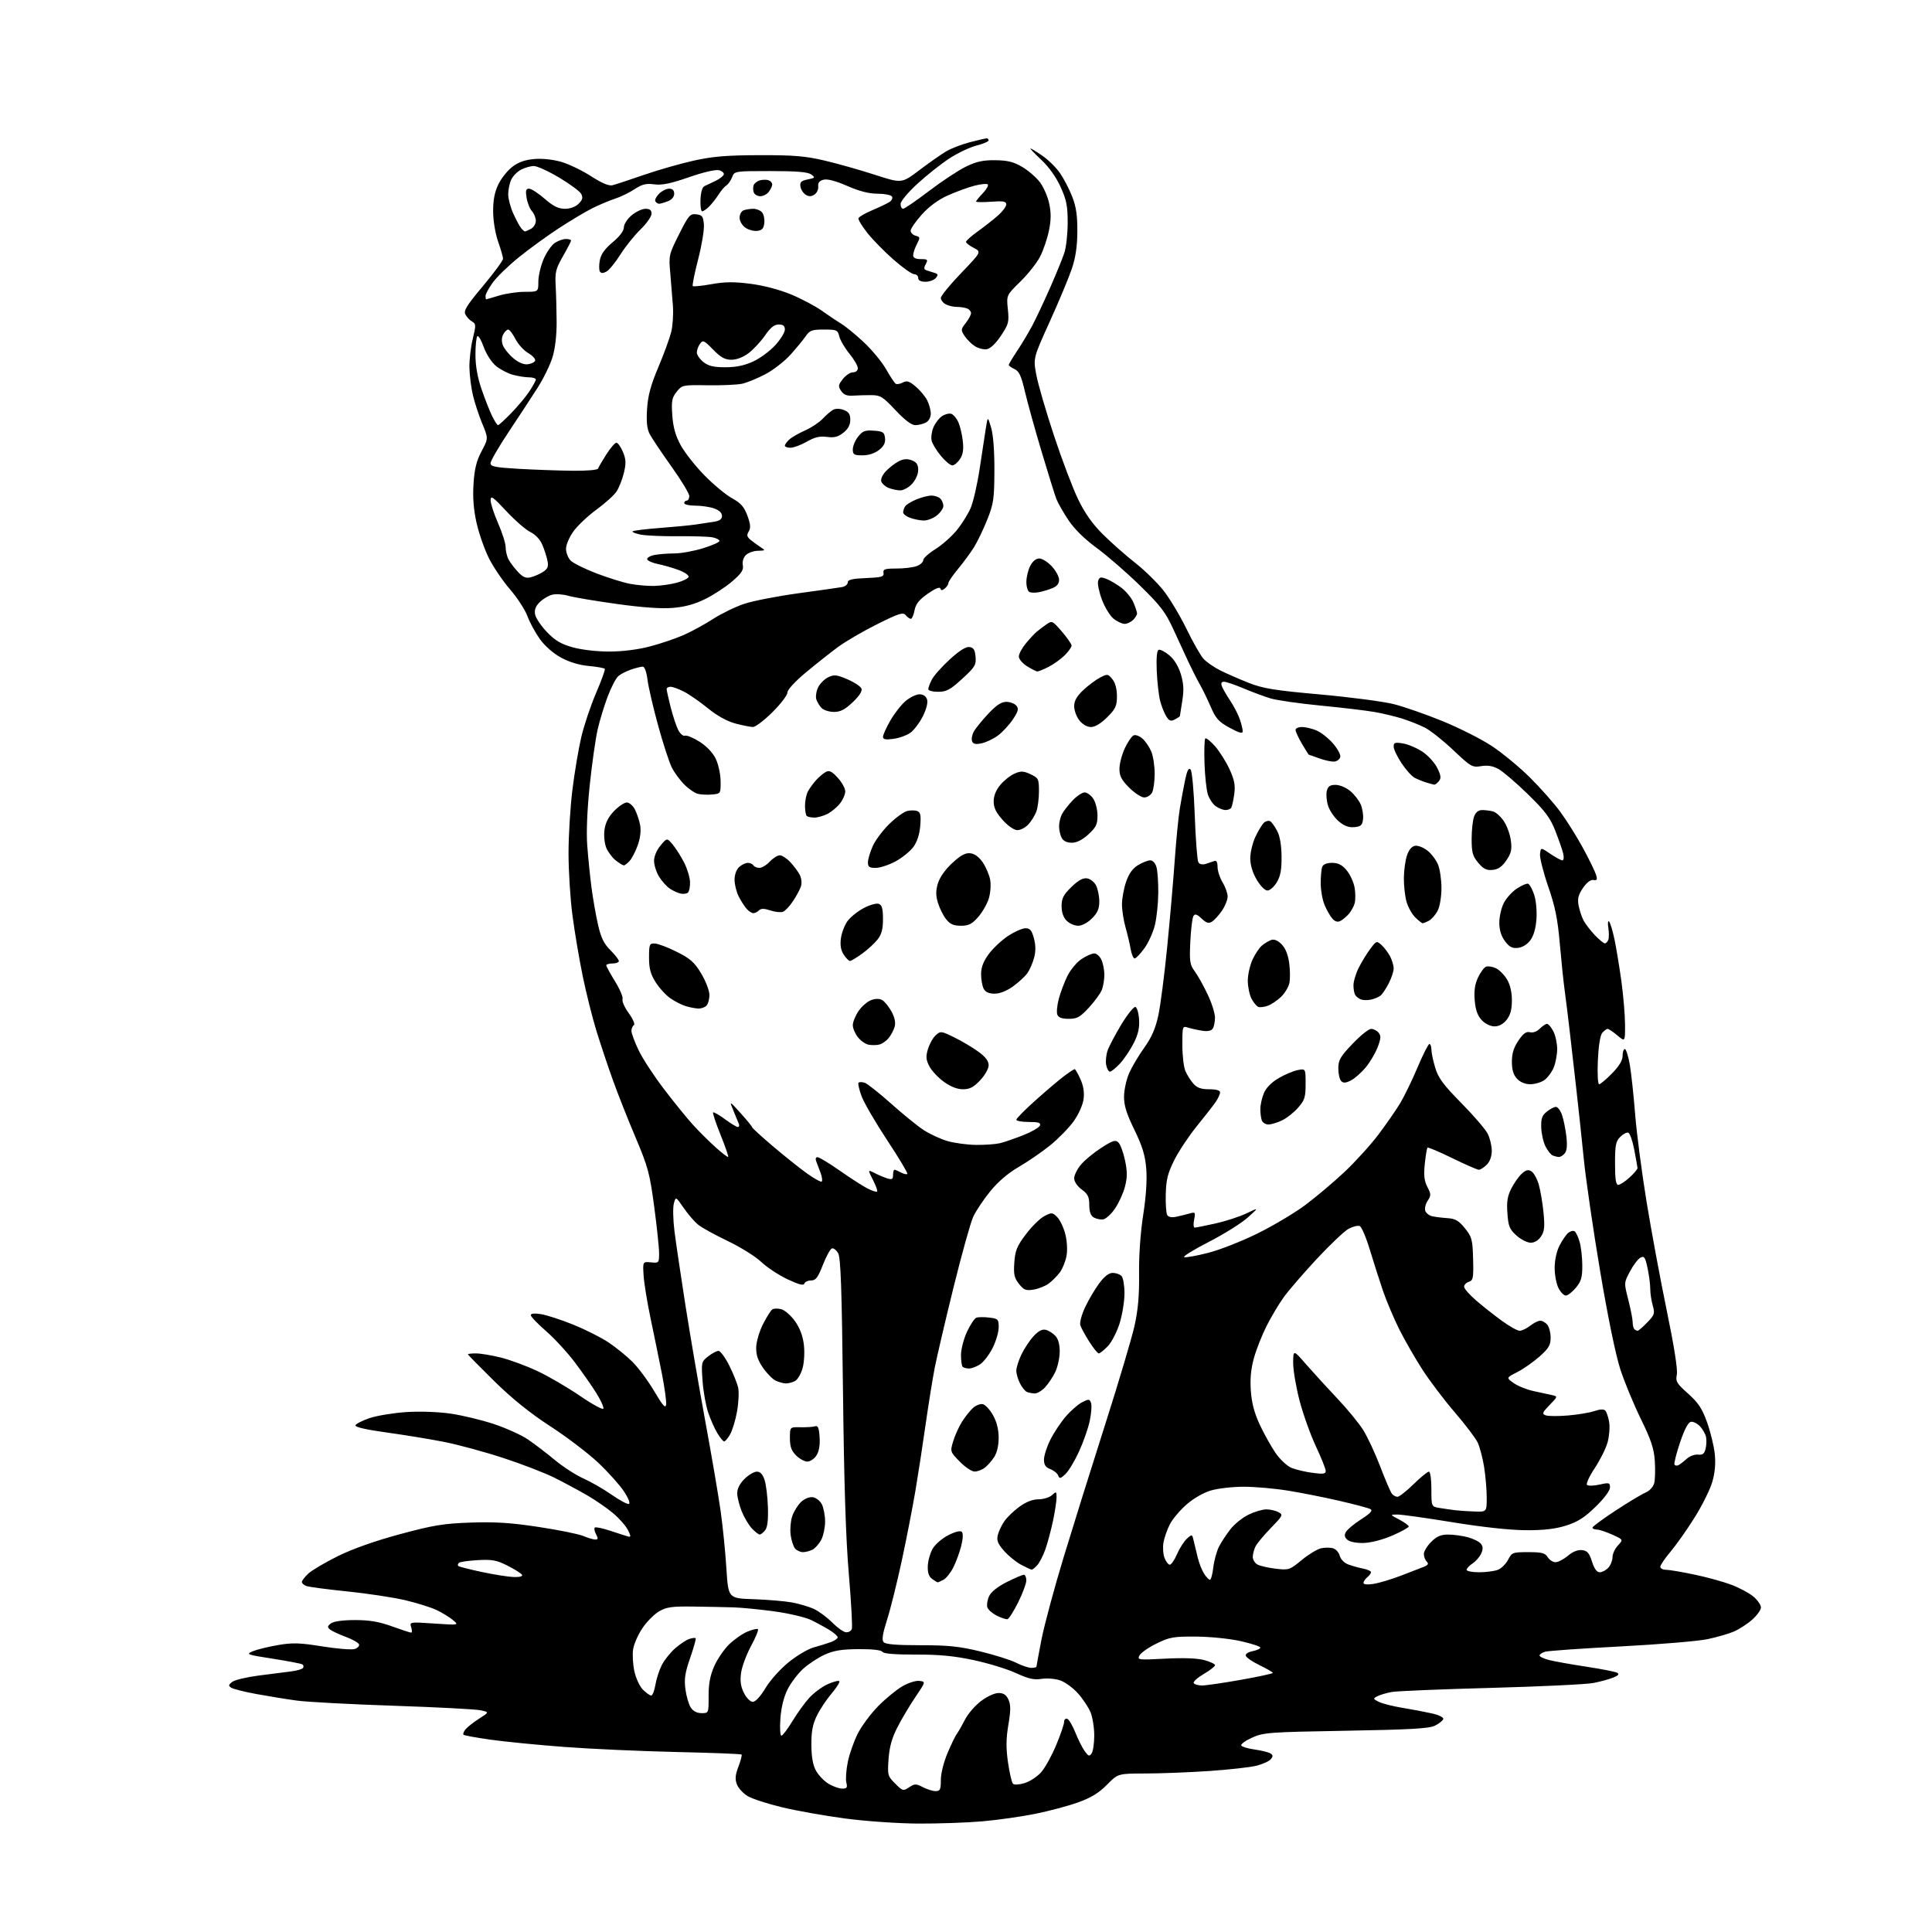<?xml version="1.0" encoding="UTF-8" standalone="no"?>
<svg 
  version="1.1" 
  xmlns="http://www.w3.org/2000/svg" 
  xmlns:xlink="http://www.w3.org/1999/xlink" 
  xmlns:svg="http://www.w3.org/2000/svg"
  xmlns:rdf="http://www.w3.org/1999/02/22-rdf-syntax-ns#"
  xmlns:cc="http://creativecommons.org/ns#"
  xmlns:dc="http://purl.org/dc/elements/1.1/"
  viewBox="0 0 768 768"
  width="768"
  height="768"
>
<style>svg {background-color: white; }</style>"
<path stroke="none" fill="black" fill-rule="evenodd" d="M365.00,724.90C356.95,724.85 344.06,723.96 336.03,722.89C328.07,721.84 316.79,719.84 310.98,718.45C305.16,717.06 298.95,715.04 297.17,713.96C295.40,712.88 293.49,710.78 292.92,709.29C292.13,707.22 292.28,705.55 293.55,702.23C294.46,699.84 295.02,697.68 294.78,697.45C294.54,697.21 282.91,696.76 268.92,696.45C254.94,696.13 234.95,695.24 224.50,694.45C214.05,693.67 200.84,692.37 195.14,691.57C189.44,690.77 184.54,689.87 184.25,689.58C183.95,689.29 184.34,688.30 185.09,687.39C185.85,686.48 188.28,684.58 190.49,683.17C194.50,680.61 194.50,680.61 191.00,679.86C189.07,679.44 173.55,678.63 156.50,678.06C139.45,677.49 122.12,676.57 118.00,676.01C113.88,675.45 106.63,674.27 101.91,673.40C97.18,672.53 92.68,671.40 91.91,670.89C90.73,670.12 90.80,669.73 92.31,668.58C93.31,667.81 98.03,666.68 102.81,666.06C107.59,665.44 113.40,664.70 115.73,664.41C118.05,664.12 120.20,663.49 120.49,663.01C120.79,662.53 120.64,661.90 120.17,661.60C119.69,661.31 114.39,660.30 108.40,659.36C98.06,657.75 97.65,657.60 100.50,656.40C102.15,655.71 106.62,654.61 110.44,653.95C116.30,652.94 119.07,653.02 128.11,654.47C134.00,655.42 139.79,655.88 140.97,655.51C142.15,655.14 142.94,654.31 142.72,653.67C142.51,653.02 140.13,651.68 137.44,650.68C134.75,649.68 131.93,648.36 131.18,647.74C130.05,646.80 130.12,646.39 131.60,645.30C132.70,644.50 136.34,644.00 141.13,644.00C146.88,644.00 150.67,644.64 155.81,646.50C159.62,647.88 163.06,649.00 163.44,649.00C163.82,649.00 163.83,648.03 163.45,646.85C162.78,644.73 162.87,644.72 172.64,645.38C182.50,646.05 182.50,646.05 180.00,643.96C178.62,642.80 175.65,641.00 173.39,639.94C171.12,638.89 165.50,637.14 160.89,636.06C156.27,634.98 145.97,633.43 137.98,632.61C130.00,631.79 122.69,630.82 121.73,630.45C120.78,630.09 120.00,629.36 120.00,628.85C120.00,628.33 121.17,626.82 122.59,625.50C124.02,624.18 129.31,621.06 134.34,618.57C140.17,615.69 149.13,612.52 159.00,609.86C172.30,606.28 176.29,605.62 187.12,605.25C196.79,604.91 203.10,605.31 214.08,606.98C221.97,608.17 229.96,609.79 231.83,610.57C233.71,611.36 235.88,612.00 236.66,612.00C237.78,612.00 237.84,611.57 236.95,609.91C236.34,608.77 236.10,607.56 236.43,607.24C236.76,606.91 239.61,607.50 242.76,608.56C245.92,609.61 249.09,610.63 249.82,610.82C250.83,611.09 250.78,610.47 249.57,608.14C248.71,606.47 246.05,603.47 243.66,601.47C241.28,599.48 236.66,596.30 233.41,594.41C230.16,592.53 224.35,589.40 220.50,587.47C216.65,585.54 207.43,581.97 200.00,579.55C192.57,577.12 182.00,574.25 176.50,573.17C171.00,572.09 160.75,570.41 153.72,569.44C145.61,568.33 141.07,567.29 141.29,566.59C141.48,565.99 144.03,564.70 146.95,563.71C149.88,562.73 156.41,561.66 161.47,561.32C166.84,560.97 174.16,561.22 179.08,561.93C183.71,562.60 191.47,564.46 196.33,566.08C201.19,567.70 207.26,570.44 209.83,572.18C212.40,573.92 217.20,577.59 220.50,580.33C223.80,583.07 228.95,586.40 231.95,587.73C234.94,589.06 239.98,591.96 243.14,594.18C246.30,596.39 249.38,598.04 249.98,597.84C250.63,597.62 249.82,595.56 248.01,592.82C246.31,590.26 241.70,585.13 237.76,581.41C233.82,577.70 225.25,571.18 218.72,566.94C210.58,561.65 203.55,555.98 196.42,548.97C190.69,543.33 186.00,538.55 186.00,538.36C186.00,538.16 187.43,538.00 189.19,538.00C190.94,538.00 195.33,538.72 198.94,539.61C202.55,540.50 209.10,542.90 213.50,544.96C217.90,547.01 225.55,551.47 230.50,554.85C235.45,558.24 239.66,560.53 239.85,559.94C240.05,559.34 238.80,556.59 237.08,553.82C235.35,551.04 231.51,545.54 228.54,541.60C225.57,537.65 220.41,532.05 217.07,529.14C213.73,526.24 211.00,523.39 211.00,522.80C211.00,522.12 212.46,521.98 215.07,522.40C217.31,522.75 223.05,524.62 227.82,526.54C232.58,528.47 238.90,531.64 241.85,533.60C244.80,535.56 249.13,539.08 251.47,541.41C253.80,543.75 257.69,549.00 260.10,553.08C263.48,558.81 264.55,560.01 264.80,558.34C264.97,557.15 264.19,551.53 263.07,545.84C261.94,540.15 259.93,530.33 258.60,524.00C257.27,517.67 256.02,510.02 255.84,507.00C255.50,501.50 255.50,501.50 258.75,501.81C261.92,502.12 262.00,502.03 262.00,498.17C262.00,496.00 261.12,487.65 260.05,479.63C258.29,466.42 257.59,463.83 252.69,452.27C249.71,445.24 245.65,434.98 243.66,429.45C241.67,423.92 238.72,415.08 237.09,409.79C235.46,404.51 232.99,394.63 231.60,387.84C230.21,381.05 228.38,370.19 227.54,363.70C226.69,357.21 226.00,346.17 226.00,339.17C226.00,332.17 226.69,320.83 227.54,313.97C228.38,307.11 229.97,297.68 231.07,293.00C232.17,288.32 234.81,280.45 236.94,275.50C239.06,270.55 240.64,266.23 240.43,265.89C240.23,265.56 237.38,265.04 234.10,264.74C230.29,264.40 226.30,263.20 223.02,261.41C219.96,259.75 216.57,256.78 214.62,254.06C212.82,251.55 210.58,247.43 209.65,244.89C208.71,242.36 205.59,237.57 202.72,234.25C199.85,230.93 196.07,225.35 194.33,221.86C192.59,218.36 190.39,212.07 189.44,207.88C188.26,202.62 187.88,197.81 188.23,192.38C188.61,186.41 189.38,183.26 191.43,179.39C194.14,174.28 194.14,174.28 191.70,168.39C190.36,165.15 188.68,160.05 187.98,157.06C187.28,154.07 186.66,149.12 186.60,146.06C186.55,143.00 187.15,137.86 187.94,134.64C189.25,129.30 189.22,128.71 187.70,127.85C186.78,127.34 185.58,126.08 185.03,125.05C184.20,123.51 185.39,121.57 192.02,113.66C196.41,108.42 199.99,103.54 199.97,102.82C199.95,102.09 199.06,99.03 198.00,96.00C196.88,92.82 196.05,87.78 196.03,84.07C196.01,79.52 196.62,76.36 198.10,73.29C199.26,70.90 201.77,67.75 203.67,66.30C206.10,64.45 208.73,63.52 212.43,63.21C215.59,62.95 219.91,63.41 223.16,64.36C226.15,65.23 231.46,67.79 234.96,70.05C239.14,72.75 242.05,73.99 243.42,73.65C244.56,73.37 250.22,71.51 256.00,69.51C261.77,67.52 270.77,64.95 276.00,63.80C283.44,62.17 289.08,61.71 302.00,61.68C315.60,61.65 320.14,62.03 327.87,63.85C333.02,65.06 342.01,67.60 347.84,69.50C358.45,72.94 358.45,72.94 365.47,67.63C369.34,64.72 374.10,61.37 376.06,60.20C378.01,59.03 382.27,57.38 385.52,56.54C388.76,55.69 391.78,55.00 392.21,55.00C392.64,55.00 393.00,55.36 393.00,55.81C393.00,56.26 390.82,57.18 388.16,57.86C385.51,58.54 380.65,60.85 377.37,62.99C374.09,65.14 368.39,69.65 364.71,73.03C360.91,76.51 358.00,80.01 358.00,81.09C358.00,82.14 358.45,83.00 359.00,83.00C359.54,83.00 364.16,79.83 369.25,75.96C374.34,72.09 380.92,67.73 383.89,66.28C388.06,64.23 390.71,63.64 395.59,63.69C400.49,63.74 402.87,64.32 406.29,66.32C408.71,67.74 411.88,70.47 413.34,72.38C414.80,74.29 416.48,78.12 417.07,80.90C417.87,84.63 417.84,87.45 416.96,91.72C416.30,94.90 414.73,99.53 413.46,102.00C412.20,104.47 408.67,108.94 405.62,111.93C400.07,117.36 400.07,117.36 400.64,122.93C401.17,128.06 400.94,128.90 397.86,133.50C395.74,136.66 393.65,138.62 392.19,138.83C390.92,139.01 388.79,138.44 387.46,137.56C386.12,136.69 384.30,134.87 383.42,133.52C381.91,131.21 381.94,130.89 383.90,128.39C385.06,126.93 386.00,125.16 386.00,124.47C386.00,123.78 385.29,122.94 384.42,122.61C383.55,122.27 381.72,122.00 380.35,122.00C378.99,122.00 377.00,121.53 375.93,120.96C374.87,120.40 374.00,119.26 374.00,118.44C374.00,117.62 377.63,113.17 382.08,108.54C390.15,100.13 390.15,100.13 387.08,98.54C385.38,97.66 384.00,96.59 384.00,96.14C384.00,95.70 386.11,93.82 388.70,91.97C391.28,90.11 394.88,87.29 396.70,85.69C398.51,84.10 400.00,82.11 400.00,81.28C400.00,80.04 398.89,79.84 394.00,80.19C390.70,80.43 388.00,80.40 388.00,80.12C388.00,79.84 389.20,78.35 390.68,76.82C392.15,75.28 393.04,73.70 392.64,73.31C392.25,72.92 389.81,73.17 387.22,73.86C384.62,74.55 379.89,76.29 376.70,77.72C372.98,79.39 369.30,82.09 366.45,85.27C364.00,87.99 362.00,90.88 362.00,91.70C362.00,92.52 362.89,93.42 363.97,93.70C365.80,94.18 365.83,94.42 364.47,97.06C363.66,98.62 363.00,100.60 363.00,101.45C363.00,102.51 363.96,103.00 366.04,103.00C368.77,103.00 368.96,103.20 367.99,105.01C367.14,106.60 367.24,107.13 368.46,107.51C369.31,107.78 370.73,108.23 371.61,108.51C372.92,108.93 372.99,109.31 371.99,110.51C371.31,111.33 369.46,112.00 367.88,112.00C365.99,112.00 365.00,111.49 365.00,110.50C365.00,109.67 364.28,109.00 363.40,109.00C362.53,109.00 358.85,106.41 355.24,103.25C351.63,100.09 346.93,95.30 344.80,92.61C342.67,89.92 341.07,87.28 341.25,86.75C341.43,86.21 343.84,84.81 346.60,83.63C349.36,82.46 352.44,81.00 353.45,80.38C354.46,79.77 354.97,78.75 354.58,78.13C354.20,77.51 351.62,77.00 348.86,77.00C345.43,77.00 341.60,76.02 336.81,73.92C332.27,71.93 328.95,71.05 327.41,71.43C325.73,71.85 325.10,72.65 325.26,74.12C325.39,75.28 324.71,76.73 323.75,77.35C322.47,78.18 321.53,78.19 320.25,77.39C319.29,76.79 318.36,75.32 318.18,74.14C317.92,72.41 318.49,71.85 321.08,71.33C324.06,70.74 324.16,70.59 322.46,69.35C321.12,68.37 316.71,68.00 306.28,68.00C292.04,68.00 291.94,68.02 291.03,70.42C290.52,71.75 289.51,73.21 288.78,73.67C288.05,74.13 286.65,75.77 285.66,77.32C284.67,78.87 283.00,81.00 281.93,82.07C280.87,83.13 279.61,84.00 279.13,84.00C278.65,84.00 278.34,81.89 278.45,79.31C278.58,76.38 279.18,74.38 280.07,73.97C280.86,73.62 282.81,72.69 284.42,71.91C286.03,71.14 287.51,69.99 287.71,69.38C287.91,68.76 287.07,67.99 285.83,67.67C284.49,67.31 279.64,68.44 273.86,70.45C266.55,72.99 263.13,73.69 260.07,73.28C256.82,72.85 255.24,73.24 252.25,75.21C250.19,76.57 246.70,78.27 244.50,78.98C242.30,79.69 238.25,81.39 235.50,82.76C232.75,84.13 226.68,87.76 222.00,90.82C217.32,93.89 210.19,99.08 206.14,102.36C202.09,105.64 197.48,110.12 195.89,112.31C194.30,114.51 193.00,116.91 193.00,117.65C193.00,118.39 193.11,119.00 193.25,118.99C193.39,118.98 195.71,118.31 198.41,117.49C201.11,116.67 205.72,116.00 208.66,116.00C214.00,116.00 214.00,116.00 214.00,111.94C214.00,109.70 214.95,105.67 216.10,102.98C217.26,100.30 219.27,97.40 220.57,96.55C221.87,95.70 223.85,95.00 224.96,95.00C226.08,95.00 227.00,95.28 227.00,95.63C227.00,95.97 225.55,98.79 223.77,101.88C220.94,106.81 220.59,108.23 220.88,113.50C221.07,116.80 221.24,123.33 221.27,128.00C221.30,133.25 220.67,138.60 219.63,142.00C218.70,145.03 216.04,150.48 213.72,154.12C211.40,157.76 206.24,165.63 202.25,171.62C198.27,177.60 195.00,183.23 195.00,184.11C195.00,185.47 196.83,185.83 206.25,186.37C212.44,186.72 221.98,187.07 227.46,187.13C233.24,187.20 237.56,186.83 237.75,186.26C237.93,185.72 239.40,183.19 241.02,180.64C242.63,178.09 244.44,176.00 245.03,176.00C245.62,176.00 246.78,177.63 247.62,179.63C248.85,182.59 248.93,184.13 248.01,187.94C247.40,190.51 246.09,193.84 245.11,195.34C244.13,196.83 240.55,200.07 237.16,202.54C233.77,205.01 229.64,208.89 228.00,211.16C226.34,213.46 225.00,216.57 225.00,218.15C225.00,219.72 225.84,221.84 226.86,222.86C227.88,223.88 232.49,226.16 237.11,227.93C241.72,229.69 247.70,231.56 250.39,232.07C253.07,232.58 257.35,232.96 259.89,232.92C262.42,232.88 266.49,232.31 268.93,231.67C271.36,231.03 273.52,229.98 273.73,229.35C273.93,228.72 272.16,227.48 269.80,226.60C267.43,225.72 263.73,224.65 261.57,224.22C259.41,223.79 257.48,222.95 257.28,222.35C257.09,221.76 258.35,220.98 260.09,220.63C261.83,220.28 265.40,220.00 268.02,220.00C270.64,220.00 275.76,219.08 279.39,217.96C283.03,216.84 286.00,215.52 286.00,215.04C286.00,214.56 284.76,213.91 283.25,213.60C281.74,213.30 275.55,213.10 269.50,213.16C263.45,213.22 256.79,212.93 254.70,212.52C252.62,212.10 251.15,211.51 251.46,211.21C251.76,210.91 256.62,210.31 262.25,209.88C267.89,209.45 274.30,208.84 276.50,208.51C278.70,208.19 281.96,207.70 283.75,207.42C286.07,207.05 287.00,206.38 287.00,205.05C287.00,203.87 285.86,202.80 283.85,202.10C282.12,201.49 278.74,201.00 276.35,201.00C273.96,201.00 272.00,200.55 272.00,200.00C272.00,199.45 272.45,199.00 273.00,199.00C273.55,199.00 274.00,198.19 274.00,197.19C274.00,196.20 270.81,190.91 266.90,185.44C263.00,179.97 259.12,174.18 258.28,172.57C257.18,170.45 256.89,167.68 257.22,162.57C257.56,157.27 258.68,153.12 261.68,146.00C263.89,140.78 266.20,134.47 266.81,132.00C267.43,129.53 267.73,124.80 267.49,121.50C267.25,118.20 266.77,112.32 266.43,108.43C265.81,101.58 265.92,101.11 269.94,93.12C273.74,85.57 274.31,84.90 276.79,85.19C279.13,85.46 279.54,86.01 279.81,89.27C279.98,91.34 278.95,97.58 277.51,103.13C276.08,108.69 275.12,113.46 275.39,113.72C275.65,113.99 279.01,113.64 282.85,112.96C288.18,112.00 291.84,111.97 298.39,112.82C303.56,113.48 309.96,115.17 314.55,117.08C318.72,118.82 324.25,121.76 326.82,123.60C329.39,125.45 332.83,127.75 334.46,128.73C336.09,129.70 340.08,132.97 343.33,136.00C346.58,139.03 350.58,143.86 352.22,146.75C353.85,149.64 355.59,152.25 356.07,152.55C356.56,152.85 357.84,152.62 358.91,152.05C360.47,151.21 361.47,151.52 363.96,153.62C365.67,155.06 367.73,157.51 368.54,159.07C369.34,160.63 370.00,163.03 370.00,164.42C370.00,165.88 369.19,167.36 368.07,167.96C367.00,168.53 365.10,169.00 363.84,169.00C362.33,169.00 359.64,166.97 355.97,163.05C351.01,157.76 349.97,157.10 346.45,157.07C344.28,157.06 340.99,157.15 339.14,157.27C336.67,157.44 335.40,156.94 334.37,155.41C333.12,153.55 333.20,153.01 335.05,150.66C336.20,149.20 338.01,148.00 339.07,148.00C340.20,148.00 341.00,147.31 341.00,146.35C341.00,145.45 339.50,142.86 337.66,140.60C335.82,138.35 334.01,135.26 333.64,133.75C333.00,131.17 332.63,131.00 327.53,131.00C322.79,131.00 321.86,131.33 320.30,133.62C319.31,135.07 316.58,138.38 314.24,140.99C311.89,143.60 307.39,147.10 304.24,148.76C301.08,150.42 296.93,152.12 295.00,152.54C293.07,152.96 286.92,153.23 281.32,153.15C271.34,153.00 271.11,153.05 268.97,155.75C267.09,158.12 266.85,159.41 267.25,165.10C267.58,169.84 268.52,173.18 270.57,176.95C272.14,179.83 276.37,185.21 279.96,188.89C283.56,192.57 288.51,196.69 290.97,198.04C294.49,199.98 295.80,201.46 297.10,204.97C298.36,208.40 298.48,209.87 297.62,211.28C296.71,212.79 296.90,213.44 298.63,214.82C299.80,215.74 301.60,217.04 302.63,217.69C304.30,218.76 304.17,218.89 301.32,218.94C299.57,218.97 297.40,219.75 296.49,220.66C295.51,221.63 295.01,223.29 295.28,224.69C295.64,226.56 294.74,227.93 291.12,231.06C288.58,233.26 283.77,236.41 280.44,238.07C276.20,240.18 272.31,241.25 267.44,241.65C262.85,242.03 255.25,241.49 245.00,240.06C236.47,238.87 227.85,237.41 225.84,236.82C223.83,236.22 220.98,236.04 219.50,236.41C218.03,236.78 215.79,238.12 214.52,239.39C212.90,241.01 212.36,242.46 212.71,244.27C212.98,245.69 215.10,248.83 217.41,251.24C220.64,254.62 222.99,256.01 227.62,257.31C231.11,258.29 237.20,259.00 242.13,259.00C247.43,259.00 253.51,258.24 258.32,256.98C262.55,255.88 268.60,253.83 271.76,252.43C274.92,251.04 280.20,248.15 283.50,246.02C286.80,243.89 292.36,241.19 295.85,240.03C299.34,238.86 309.02,236.98 317.35,235.84C325.68,234.70 333.51,233.59 334.75,233.37C335.99,233.14 337.00,232.32 337.00,231.52C337.00,230.43 338.75,230.02 344.25,229.79C350.51,229.54 351.46,229.26 351.21,227.75C350.96,226.26 351.73,226.00 356.39,226.00C359.40,226.00 363.02,225.56 364.43,225.02C365.85,224.49 367.00,223.43 367.00,222.67C367.00,221.92 369.16,219.96 371.79,218.32C374.43,216.68 378.25,213.31 380.28,210.84C382.30,208.37 384.82,204.35 385.86,201.92C386.91,199.49 388.54,192.32 389.48,186.00C390.42,179.68 391.52,172.47 391.92,170.00C392.65,165.50 392.65,165.50 393.99,170.00C394.82,172.77 395.32,179.32 395.29,187.03C395.24,198.33 394.97,200.25 392.46,206.53C390.93,210.36 388.56,215.30 387.20,217.50C385.83,219.70 382.97,223.59 380.85,226.14C378.73,228.69 377.00,231.22 377.00,231.77C377.00,232.31 376.37,233.28 375.60,233.92C374.53,234.81 374.10,234.80 373.81,233.92C373.56,233.19 371.67,233.98 368.79,236.01C365.34,238.44 364.01,240.11 363.54,242.63C363.19,244.48 362.53,246.00 362.08,246.00C361.62,246.00 360.70,245.34 360.03,244.54C358.99,243.28 357.38,243.79 348.66,248.14C343.07,250.93 336.02,255.04 333.00,257.28C329.98,259.52 324.24,264.07 320.25,267.39C315.97,270.96 313.00,274.21 313.00,275.32C313.00,276.35 310.33,279.85 307.06,283.10C303.80,286.34 300.31,288.99 299.31,288.99C298.32,288.98 295.17,288.36 292.31,287.60C289.00,286.71 285.06,284.53 281.39,281.54C278.23,278.96 273.94,275.99 271.86,274.93C269.78,273.87 267.39,273.00 266.54,273.00C265.69,273.00 265.00,273.41 265.00,273.92C265.00,274.42 265.73,277.69 266.61,281.17C267.50,284.65 268.85,288.72 269.62,290.22C270.39,291.71 271.59,292.71 272.28,292.45C272.98,292.18 275.59,293.26 278.09,294.85C280.90,296.62 283.36,299.22 284.52,301.62C285.55,303.75 286.42,307.75 286.45,310.50C286.50,315.46 286.48,315.50 283.11,315.82C281.25,316.00 278.70,315.89 277.44,315.57C276.18,315.26 273.75,313.60 272.04,311.88C270.32,310.17 268.09,307.13 267.07,305.13C266.05,303.14 263.61,295.65 261.64,288.50C259.67,281.35 257.77,273.14 257.40,270.25C257.01,267.14 256.24,265.00 255.52,265.00C254.85,265.00 252.77,265.51 250.90,266.14C249.03,266.77 246.73,267.95 245.79,268.76C244.85,269.57 242.95,273.22 241.57,276.87C240.19,280.51 238.38,286.43 237.57,290.00C236.75,293.57 235.34,303.48 234.44,312.00C233.42,321.72 233.04,330.67 233.43,336.00C233.78,340.68 234.52,348.10 235.09,352.50C235.66,356.90 236.82,363.60 237.68,367.40C238.88,372.73 240.00,375.06 242.61,377.68C244.48,379.54 246.00,381.50 246.00,382.03C246.00,382.57 244.88,383.00 243.50,383.00C242.12,383.00 241.00,383.33 241.00,383.73C241.00,384.13 242.58,387.02 244.50,390.14C246.43,393.26 247.77,396.44 247.47,397.21C247.18,397.98 248.29,400.48 249.94,402.76C251.63,405.09 252.52,407.18 251.97,407.52C251.44,407.85 251.00,408.88 251.00,409.81C251.00,410.74 252.29,414.20 253.86,417.50C255.44,420.80 260.00,427.77 264.00,433.00C267.99,438.23 273.10,444.52 275.35,447.00C277.59,449.48 281.60,453.47 284.25,455.88C286.91,458.29 289.24,460.09 289.45,459.88C289.65,459.67 288.29,455.71 286.42,451.08C284.55,446.44 283.22,442.45 283.46,442.21C283.71,441.96 285.82,443.16 288.15,444.88C290.48,446.60 292.80,448.00 293.30,448.00C293.80,448.00 293.98,447.44 293.70,446.75C293.41,446.06 292.44,443.70 291.54,441.50C289.90,437.50 289.90,437.50 294.41,442.50C296.89,445.25 298.94,447.76 298.96,448.07C298.98,448.39 302.71,451.80 307.25,455.66C311.79,459.51 317.88,464.37 320.79,466.46C323.70,468.54 326.34,469.99 326.66,469.68C326.97,469.36 326.78,467.84 326.22,466.30C325.66,464.76 324.89,462.71 324.50,461.75C324.05,460.66 324.24,460.00 324.99,460.00C325.65,460.00 329.64,462.42 333.85,465.37C338.06,468.32 343.00,471.50 344.84,472.44C346.68,473.38 348.40,473.93 348.66,473.67C348.92,473.41 348.19,471.33 347.02,469.05C344.91,464.90 344.91,464.90 347.70,466.32C349.24,467.11 351.51,468.06 352.75,468.44C354.58,469.01 355.00,468.75 355.00,467.07C355.00,465.93 355.25,465.00 355.57,465.00C355.88,465.00 357.04,465.49 358.15,466.08C359.26,466.68 360.40,466.93 360.68,466.66C360.96,466.38 357.37,460.38 352.71,453.32C348.05,446.27 343.45,438.35 342.48,435.73C341.51,433.10 340.97,430.70 341.28,430.39C341.59,430.07 342.69,430.08 343.71,430.41C344.74,430.73 349.38,434.40 354.04,438.55C358.69,442.71 364.52,447.45 366.98,449.09C369.44,450.73 373.78,452.75 376.61,453.58C379.44,454.40 384.63,455.09 388.13,455.12C391.63,455.15 395.85,454.84 397.50,454.44C399.15,454.05 403.28,452.63 406.67,451.29C410.07,449.95 413.09,448.21 413.39,447.42C413.82,446.31 412.86,446.00 408.97,446.00C406.24,446.00 404.00,445.60 404.00,445.11C404.00,444.61 407.49,441.10 411.75,437.29C416.01,433.48 421.12,429.16 423.09,427.68C425.07,426.21 426.92,425.00 427.19,425.00C427.47,425.00 428.50,426.78 429.48,428.97C430.69,431.64 431.10,434.24 430.73,436.96C430.42,439.28 428.74,443.02 426.78,445.75C424.91,448.36 420.70,452.66 417.44,455.30C414.17,457.94 408.58,461.79 405.01,463.84C400.82,466.26 396.80,469.68 393.65,473.54C390.97,476.82 387.91,481.41 386.85,483.73C385.79,486.06 382.28,498.66 379.05,511.73C375.82,524.81 372.48,539.10 371.61,543.50C370.75,547.90 369.12,558.02 367.98,566.00C366.85,573.98 365.02,585.90 363.91,592.50C362.80,599.10 360.34,611.70 358.45,620.50C356.55,629.30 353.91,639.88 352.59,644.00C350.89,649.29 350.48,651.87 351.21,652.75C351.95,653.64 356.19,654.00 365.87,654.00C376.97,654.00 381.41,654.46 389.77,656.49C395.42,657.86 401.81,659.88 403.98,660.99C406.15,662.10 408.84,663.00 409.96,663.00C411.08,663.00 412.00,662.80 412.00,662.55C412.00,662.30 412.90,657.47 413.99,651.80C415.09,646.14 419.06,631.38 422.82,619.00C426.59,606.62 434.02,582.84 439.35,566.15C444.68,549.46 449.92,531.85 450.99,527.03C452.40,520.69 452.90,514.97 452.80,506.38C452.70,499.17 453.35,489.98 454.43,483.00C455.58,475.64 456.02,469.01 455.65,464.58C455.22,459.25 454.13,455.70 450.92,449.08C447.75,442.55 446.77,439.37 446.82,435.77C446.86,433.17 447.79,429.01 448.88,426.53C449.98,424.04 452.69,419.49 454.90,416.41C457.80,412.35 459.33,408.84 460.45,403.65C461.30,399.72 462.88,387.50 463.97,376.50C465.06,365.50 466.41,349.98 466.97,342.00C467.53,334.02 468.44,324.80 468.98,321.50C469.52,318.20 470.47,313.09 471.08,310.14C471.86,306.37 472.50,305.10 473.25,305.85C473.86,306.46 474.57,314.22 474.94,324.20C475.28,333.72 475.93,342.08 476.37,342.79C476.86,343.59 477.99,343.82 479.33,343.40C480.53,343.03 482.06,342.51 482.75,342.26C483.57,341.95 484.00,342.77 484.00,344.64C484.01,346.21 484.91,348.97 486.00,350.77C487.10,352.57 488.00,355.10 488.00,356.38C488.00,357.66 486.99,360.19 485.75,362.01C484.51,363.83 482.73,365.79 481.79,366.37C480.46,367.20 479.56,366.93 477.65,365.14C475.76,363.37 475.03,363.15 474.40,364.16C473.96,364.88 473.40,369.45 473.17,374.32C472.79,382.24 472.98,383.48 474.94,386.13C476.14,387.76 478.45,391.89 480.06,395.30C481.68,398.71 482.99,402.85 482.98,404.50C482.98,406.15 482.58,408.12 482.10,408.87C481.52,409.78 480.10,410.07 477.87,409.73C476.01,409.44 473.49,408.88 472.25,408.49C470.05,407.78 470.00,407.94 470.00,415.34C470.00,419.50 470.54,424.16 471.19,425.70C471.85,427.24 473.27,429.51 474.37,430.75C475.85,432.43 477.44,433.00 480.67,433.00C483.47,433.00 485.00,433.44 484.99,434.25C484.99,434.94 484.20,436.65 483.24,438.06C482.28,439.47 478.93,443.76 475.80,447.61C472.66,451.46 468.64,457.51 466.85,461.05C464.22,466.29 463.57,468.84 463.41,474.61C463.30,478.52 463.56,482.29 464.00,483.00C464.51,483.83 465.81,484.07 467.65,483.67C469.22,483.33 471.58,482.74 472.91,482.37C475.16,481.73 475.27,481.88 474.68,484.84C474.33,486.58 474.43,488.00 474.90,488.00C475.37,488.00 479.07,487.26 483.13,486.36C487.18,485.46 492.75,483.64 495.50,482.33C500.50,479.93 500.50,479.93 496.00,483.99C493.52,486.22 486.55,490.58 480.50,493.69C474.45,496.79 470.05,499.52 470.72,499.74C471.40,499.97 475.67,499.20 480.22,498.04C484.77,496.89 493.59,493.43 499.81,490.36C506.03,487.30 514.58,482.21 518.81,479.06C523.04,475.91 530.03,470.02 534.35,465.97C538.67,461.92 544.77,455.21 547.91,451.05C551.04,446.90 554.96,441.25 556.62,438.50C558.27,435.75 561.38,429.34 563.52,424.25C565.67,419.16 567.78,415.00 568.21,415.00C568.64,415.00 569.00,416.01 569.01,417.25C569.02,418.49 569.70,421.75 570.54,424.50C571.75,428.52 573.78,431.26 580.92,438.50C585.80,443.45 590.52,448.94 591.40,450.70C592.28,452.46 593.00,455.50 593.00,457.45C593.00,459.67 592.25,461.75 591.00,463.00C589.90,464.10 588.49,465.00 587.87,465.00C587.25,465.00 582.50,462.92 577.32,460.39C572.14,457.85 567.70,455.97 567.45,456.22C567.21,456.46 566.72,459.35 566.38,462.64C565.90,467.19 566.15,469.39 567.40,471.81C568.89,474.70 568.90,475.22 567.50,477.36C566.65,478.66 566.24,480.46 566.59,481.37C566.94,482.27 568.18,483.23 569.36,483.49C570.54,483.75 573.25,484.09 575.40,484.23C578.54,484.45 579.89,485.23 582.32,488.25C585.09,491.68 585.37,492.70 585.58,500.46C585.78,508.02 585.60,508.99 583.90,509.53C582.86,509.86 582.00,510.74 582.00,511.49C582.00,512.23 584.14,514.68 586.75,516.93C589.36,519.18 593.96,522.82 596.97,525.01C599.98,527.21 603.19,529.00 604.09,529.00C604.99,529.00 606.87,528.10 608.27,527.00C609.67,525.90 611.48,525.00 612.29,525.00C613.09,525.00 614.35,525.72 615.08,526.59C615.80,527.47 616.40,529.79 616.40,531.75C616.40,534.71 615.65,535.99 611.95,539.27C609.50,541.44 605.53,544.22 603.12,545.44C598.73,547.67 598.73,547.67 601.72,549.80C603.36,550.97 606.91,552.40 609.60,552.97C612.30,553.54 615.58,554.26 616.89,554.56C619.29,555.11 619.29,555.11 615.98,558.52C613.09,561.51 612.89,562.02 614.42,562.61C615.38,562.98 619.40,563.01 623.34,562.67C627.28,562.34 632.00,561.55 633.83,560.91C635.95,560.17 637.50,560.10 638.11,560.71C638.64,561.24 639.34,563.32 639.67,565.33C639.99,567.35 639.71,570.97 639.03,573.38C638.36,575.80 636.06,580.40 633.93,583.61C631.79,586.82 630.42,589.82 630.87,590.27C631.31,590.71 633.55,590.66 635.84,590.15C639.69,589.28 640.00,589.37 640.00,591.31C640.00,592.54 637.64,595.69 634.25,598.99C629.84,603.28 627.11,605.01 622.52,606.45C618.26,607.79 613.64,608.32 606.52,608.28C600.28,608.25 589.30,607.06 577.41,605.12C566.91,603.40 557.01,602.02 555.41,602.04C552.50,602.09 552.50,602.09 556.25,604.07C558.31,605.16 560.00,606.39 560.00,606.80C560.00,607.22 557.09,608.82 553.53,610.38C549.74,612.03 545.03,613.26 542.18,613.35C539.34,613.44 536.63,612.93 535.68,612.14C534.49,611.16 534.30,610.30 534.99,609.02C535.51,608.05 538.24,605.77 541.06,603.96C544.76,601.58 545.79,600.46 544.79,599.90C544.03,599.48 538.47,597.99 532.45,596.61C526.43,595.22 517.23,593.39 512.00,592.55C506.77,591.70 498.87,591.01 494.43,591.00C489.99,591.00 484.10,591.67 481.33,592.50C478.36,593.38 474.37,595.68 471.60,598.12C469.03,600.39 466.07,603.90 465.04,605.92C464.01,607.94 462.87,611.15 462.52,613.06C462.16,614.96 462.34,617.75 462.91,619.26C463.48,620.77 464.43,622.00 465.01,622.00C465.59,622.00 466.90,620.09 467.91,617.75C468.92,615.41 470.68,612.66 471.82,611.64C473.88,609.80 473.91,609.81 474.55,612.64C474.91,614.21 475.64,617.26 476.18,619.41C476.72,621.56 477.85,624.37 478.70,625.66C479.54,626.95 480.57,628.00 480.98,628.00C481.39,628.00 481.99,625.77 482.31,623.05C482.63,620.33 483.65,616.62 484.58,614.80C485.51,612.99 487.57,609.85 489.16,607.83C490.75,605.81 493.98,603.22 496.34,602.08C498.70,600.94 501.87,600.00 503.38,600.00C504.89,600.00 507.06,600.49 508.18,601.10C510.14,602.14 510.00,602.45 505.23,607.35C502.48,610.18 499.73,613.48 499.11,614.68C498.50,615.89 498.00,617.78 498.00,618.90C498.00,620.02 498.85,621.39 499.89,621.94C500.94,622.50 504.20,623.24 507.15,623.59C512.34,624.20 512.68,624.08 517.44,620.15C520.15,617.91 523.63,615.80 525.16,615.46C526.70,615.13 528.86,615.14 529.98,615.49C531.09,615.84 532.26,617.19 532.58,618.48C532.91,619.78 534.37,621.29 535.84,621.85C537.30,622.41 539.96,623.16 541.75,623.52C543.54,623.87 545.00,624.52 545.00,624.96C545.00,625.40 544.33,626.32 543.50,627.00C542.67,627.68 542.00,628.70 542.00,629.25C542.00,629.86 543.57,630.00 546.03,629.61C548.25,629.26 553.09,627.81 556.78,626.40C560.48,624.99 564.58,623.40 565.90,622.87C567.71,622.14 568.02,621.62 567.15,620.75C566.52,620.12 566.00,618.76 566.00,617.72C566.00,616.69 567.32,614.53 568.92,612.92C571.14,610.71 572.77,610.00 575.67,610.01C577.78,610.01 581.30,610.49 583.50,611.08C585.70,611.68 588.03,612.84 588.68,613.68C589.56,614.80 589.58,615.83 588.78,617.59C588.18,618.90 586.64,620.66 585.35,621.51C584.06,622.35 583.00,623.49 583.00,624.02C583.00,624.56 585.22,625.00 587.93,625.00C590.65,625.00 594.00,624.57 595.39,624.04C596.77,623.52 598.61,621.72 599.48,620.04C600.98,617.13 601.32,617.00 607.52,617.00C612.90,617.00 614.19,617.33 615.23,619.00C615.92,620.10 617.32,621.00 618.35,621.00C619.37,621.00 621.58,619.85 623.25,618.45C625.18,616.81 627.22,616.00 628.89,616.20C630.98,616.44 631.77,617.34 632.84,620.75C633.75,623.62 634.76,625.00 635.94,625.00C636.90,625.00 638.43,624.18 639.35,623.17C640.26,622.17 641.00,620.28 641.00,618.99C641.00,617.69 641.97,615.60 643.16,614.33C645.31,612.04 645.31,612.04 640.91,610.04C638.48,608.94 635.71,608.03 634.75,608.02C633.79,608.01 633.01,607.66 633.02,607.25C633.02,606.84 637.15,603.80 642.19,600.50C647.22,597.20 652.60,593.97 654.14,593.31C655.78,592.61 657.20,591.06 657.58,589.54C657.94,588.11 658.04,584.15 657.81,580.72C657.47,575.78 656.32,572.34 652.24,564.00C649.41,558.23 645.75,549.37 644.10,544.31C642.28,538.73 639.13,523.44 636.08,505.31C633.32,488.92 630.38,468.75 629.56,460.50C628.73,452.25 627.36,439.43 626.51,432.00C625.66,424.57 624.50,414.45 623.94,409.50C623.37,404.55 622.51,397.57 622.02,394.00C621.52,390.43 620.64,381.90 620.04,375.05C619.20,365.31 618.19,360.36 615.41,352.32C613.46,346.66 612.01,340.86 612.18,339.43C612.50,336.83 612.50,336.83 616.29,339.42C618.38,340.84 620.53,342.00 621.06,342.00C621.62,342.00 621.76,340.82 621.38,339.25C621.02,337.74 619.60,333.66 618.23,330.18C616.19,325.03 614.18,322.36 607.33,315.68C602.70,311.18 597.47,306.70 595.71,305.72C593.45,304.47 591.40,304.12 588.78,304.55C585.25,305.13 584.71,304.82 577.69,298.18C573.64,294.34 568.56,290.32 566.41,289.24C564.26,288.16 560.25,286.56 557.50,285.69C554.75,284.82 549.82,283.63 546.54,283.05C543.26,282.47 533.59,281.31 525.04,280.49C516.49,279.66 507.48,278.37 505.00,277.61C502.52,276.86 497.70,275.06 494.28,273.62C490.86,272.18 487.39,271.00 486.56,271.00C485.56,271.00 485.27,271.58 485.70,272.75C486.05,273.71 487.54,276.30 489.01,278.50C490.48,280.70 492.20,284.03 492.84,285.90C493.48,287.77 494.00,289.93 494.00,290.71C494.00,291.75 492.62,291.38 488.83,289.31C484.45,286.93 483.30,285.66 481.30,281.00C479.99,277.98 478.03,273.93 476.92,272.00C475.82,270.07 473.77,266.02 472.36,263.00C470.94,259.98 468.20,254.04 466.27,249.81C463.30,243.35 461.21,240.62 453.12,232.73C447.83,227.57 440.09,220.85 435.93,217.80C431.08,214.25 427.05,210.27 424.70,206.73C422.68,203.69 420.53,199.92 419.92,198.35C419.31,196.78 416.67,188.30 414.04,179.50C411.41,170.70 408.43,159.96 407.42,155.63C405.96,149.39 405.11,147.55 403.29,146.72C402.03,146.15 401.00,145.41 401.00,145.08C401.00,144.74 402.50,142.23 404.33,139.49C406.16,136.74 408.85,132.25 410.31,129.50C411.77,126.75 414.95,120.00 417.38,114.50C419.80,109.00 422.38,102.70 423.10,100.50C423.82,98.30 424.42,92.90 424.42,88.50C424.42,81.83 423.95,79.46 421.58,74.27C419.82,70.39 416.92,66.32 413.91,63.52C411.26,61.03 409.32,59.00 409.61,59.00C409.90,59.00 412.04,60.31 414.37,61.91C416.70,63.52 419.84,66.61 421.35,68.79C422.86,70.96 425.04,75.16 426.20,78.12C427.78,82.15 428.30,85.64 428.26,92.00C428.23,97.99 427.57,102.39 426.04,106.92C424.84,110.45 420.91,119.87 417.29,127.85C410.72,142.35 410.72,142.35 411.93,148.93C412.59,152.54 415.74,163.38 418.93,173.02C422.11,182.66 426.46,194.13 428.59,198.52C431.29,204.09 434.29,208.31 438.51,212.50C441.84,215.80 447.57,220.86 451.26,223.74C454.94,226.62 460.00,231.57 462.50,234.74C464.99,237.91 469.11,244.78 471.65,250.00C474.19,255.22 477.22,260.56 478.39,261.85C479.55,263.14 482.52,265.22 485.00,266.46C487.48,267.70 492.57,269.93 496.31,271.42C502.07,273.70 506.49,274.42 524.81,276.06C536.74,277.13 549.89,278.86 554.03,279.90C558.16,280.94 566.94,284.00 573.53,286.70C580.11,289.39 588.88,293.82 593.00,296.54C597.12,299.25 603.92,304.86 608.10,308.99C612.28,313.12 617.81,319.38 620.38,322.90C622.95,326.42 627.02,332.94 629.42,337.40C631.83,341.85 634.10,346.54 634.48,347.81C635.04,349.67 634.83,350.07 633.41,349.81C632.30,349.62 630.75,350.80 629.25,352.99C627.39,355.73 627.01,357.24 627.52,359.96C627.88,361.87 628.78,364.57 629.53,365.97C630.28,367.36 632.29,369.96 633.99,371.75C635.70,373.54 637.48,375.00 637.94,375.00C638.41,375.00 639.03,374.37 639.32,373.60C639.62,372.83 639.62,370.70 639.34,368.85C639.05,367.01 639.18,365.86 639.63,366.31C640.08,366.75 641.04,369.90 641.76,373.31C642.48,376.71 643.72,384.23 644.52,390.00C645.31,395.77 645.97,403.58 645.98,407.34C646.00,414.18 646.00,414.18 642.92,411.59C641.23,410.17 639.49,409.00 639.05,409.00C638.61,409.00 637.65,409.72 636.91,410.60C636.09,411.59 635.43,415.81 635.17,421.60C634.94,426.89 635.16,431.00 635.67,431.00C636.17,431.00 638.48,429.07 640.79,426.71C643.65,423.80 645.00,421.55 645.00,419.71C645.00,418.22 645.40,417.00 645.90,417.00C646.39,417.00 647.28,419.81 647.87,423.25C648.46,426.69 649.42,435.57 650.00,443.00C650.59,450.43 652.63,466.06 654.54,477.75C656.45,489.44 660.08,508.98 662.60,521.16C665.49,535.13 666.96,544.46 666.57,546.39C666.02,549.14 666.49,549.93 671.03,553.98C675.10,557.60 676.60,559.87 678.58,565.37C679.94,569.15 681.32,574.81 681.65,577.94C682.05,581.79 681.73,585.42 680.65,589.12C679.78,592.13 676.61,598.50 673.62,603.26C670.63,608.03 666.34,614.11 664.09,616.78C661.84,619.45 660.00,622.16 660.00,622.81C660.00,623.47 661.01,624.01 662.25,624.01C663.49,624.02 668.55,624.87 673.50,625.91C678.45,626.94 685.09,628.77 688.27,629.97C691.44,631.17 695.37,633.29 697.02,634.67C698.66,636.05 700.00,637.99 700.00,638.99C700.00,639.98 698.41,642.19 696.46,643.90C694.52,645.61 691.25,647.71 689.21,648.58C687.17,649.45 682.46,650.81 678.74,651.60C675.03,652.38 659.50,653.68 644.24,654.48C628.98,655.28 615.49,656.22 614.25,656.58C613.01,656.94 612.00,657.61 612.00,658.08C612.00,658.54 613.69,659.36 615.75,659.88C617.81,660.41 624.45,661.60 630.50,662.52C636.55,663.44 642.10,664.53 642.84,664.94C643.80,665.47 643.37,666.01 641.34,666.84C639.78,667.48 636.25,668.45 633.50,669.00C630.75,669.55 612.40,670.43 592.73,670.96C573.06,671.48 555.29,672.22 553.23,672.59C551.18,672.96 548.63,673.71 547.57,674.26C545.74,675.21 545.76,675.32 548.07,676.50C549.41,677.19 553.65,678.26 557.50,678.89C561.35,679.52 566.66,680.53 569.30,681.13C572.06,681.76 573.94,682.70 573.72,683.36C573.52,683.99 572.04,685.16 570.43,685.97C568.11,687.13 560.70,687.55 535.00,688.00C504.33,688.53 502.23,688.69 497.68,690.76C495.02,691.97 493.11,693.37 493.43,693.88C493.74,694.39 496.16,695.11 498.80,695.47C501.44,695.84 504.22,696.52 504.98,696.99C506.08,697.67 506.12,698.15 505.16,699.31C504.49,700.12 501.93,701.28 499.48,701.90C497.03,702.52 488.61,703.46 480.76,704.00C472.92,704.53 461.53,704.98 455.46,704.99C444.42,705.00 444.42,705.00 440.04,709.46C436.84,712.72 433.76,714.60 428.58,716.47C424.69,717.87 417.04,719.91 411.60,721.01C406.15,722.12 396.70,723.46 390.60,724.00C384.49,724.54 372.98,724.94 365.00,724.90zM361.39,710.48C363.63,709.01 364.12,709.01 366.87,710.43C368.54,711.30 370.82,712.00 371.95,712.00C373.71,712.00 374.00,711.37 374.00,707.57C374.00,705.00 375.13,700.47 376.68,696.82C378.15,693.34 379.83,689.87 380.43,689.11C381.02,688.34 382.43,685.87 383.58,683.61C384.72,681.35 387.56,678.04 389.90,676.25C392.33,674.39 395.34,673.00 396.92,673.00C398.93,673.00 400.00,673.71 400.88,675.64C401.82,677.70 401.81,679.89 400.84,685.65C399.91,691.23 399.87,694.87 400.70,700.61C401.30,704.78 402.19,708.59 402.67,709.07C403.18,709.58 405.16,709.46 407.34,708.79C409.42,708.15 412.38,706.20 413.91,704.45C415.44,702.70 418.12,697.87 419.85,693.71C421.58,689.54 423.00,685.40 423.00,684.49C423.00,683.58 423.55,683.02 424.23,683.24C424.91,683.47 426.37,685.94 427.48,688.73C428.59,691.52 430.27,694.86 431.21,696.15C432.66,698.15 433.06,698.28 433.94,697.00C434.51,696.17 434.98,692.97 434.98,689.87C434.99,686.78 434.31,682.60 433.48,680.60C432.64,678.60 430.36,675.19 428.41,673.03C426.46,670.88 423.28,668.59 421.33,667.94C419.39,667.30 416.09,667.05 414.00,667.38C411.05,667.86 408.79,667.34 403.85,665.07C400.36,663.46 392.77,661.14 387.00,659.91C379.22,658.25 373.26,657.69 364.00,657.72C355.77,657.74 351.26,657.37 350.78,656.63C350.34,655.92 346.78,655.52 341.28,655.56C334.56,655.60 331.41,656.12 327.83,657.74C325.26,658.91 321.42,661.43 319.30,663.35C317.17,665.27 314.37,668.97 313.07,671.57C311.56,674.59 310.53,678.77 310.22,683.15C309.95,686.92 310.13,689.99 310.62,689.97C311.10,689.96 313.05,687.39 314.94,684.27C316.83,681.14 319.85,676.96 321.65,674.96C323.46,672.97 326.75,670.51 328.98,669.51C331.20,668.51 333.29,667.96 333.63,668.30C333.96,668.63 332.61,670.80 330.62,673.13C328.64,675.45 326.00,679.41 324.76,681.92C323.06,685.37 322.51,688.22 322.53,693.50C322.55,698.26 323.12,701.56 324.32,703.79C325.30,705.61 327.54,707.97 329.30,709.04C331.06,710.11 333.52,710.99 334.77,711.00C336.67,711.00 336.94,710.61 336.43,708.58C336.10,707.25 336.37,703.54 337.03,700.33C337.69,697.12 339.50,692.02 341.05,689.00C342.60,685.98 346.24,681.11 349.13,678.18C352.02,675.25 356.30,671.73 358.65,670.36C361.03,668.96 364.04,668.00 365.46,668.18C368.01,668.50 368.01,668.50 363.95,674.50C361.71,677.80 358.50,683.20 356.80,686.50C354.56,690.84 353.57,694.35 353.22,699.20C352.76,705.63 352.86,706.01 355.84,708.99C358.81,711.97 359.03,712.03 361.39,710.48zM278.88,681.00C281.71,681.00 281.71,681.00 281.68,674.25C281.66,669.40 282.28,666.06 283.89,662.39C285.12,659.58 287.78,655.67 289.81,653.69C291.84,651.71 295.13,649.42 297.12,648.59C299.12,647.76 301.00,647.33 301.30,647.63C301.61,647.94 300.36,650.96 298.53,654.35C296.71,657.73 294.93,662.52 294.59,665.00C294.14,668.28 294.45,670.45 295.74,673.00C296.75,675.01 298.25,676.50 299.26,676.50C300.33,676.50 302.32,674.33 304.32,671.00C306.17,667.92 310.22,663.40 313.55,660.72C316.81,658.09 321.28,655.45 323.49,654.86C325.70,654.26 328.74,653.32 330.25,652.77C331.76,652.21 333.00,651.36 333.00,650.86C333.00,650.37 331.54,649.07 329.75,647.97C327.96,646.87 324.67,645.08 322.44,643.99C320.20,642.90 313.68,641.36 307.94,640.57C302.20,639.77 294.80,639.05 291.50,638.95C288.20,638.85 281.00,638.71 275.50,638.63C267.09,638.52 264.94,638.82 262.00,640.54C260.07,641.66 257.10,644.65 255.40,647.18C253.69,649.71 252.02,653.47 251.69,655.53C251.35,657.59 251.57,661.54 252.16,664.30C252.76,667.09 254.28,670.37 255.57,671.66C256.86,672.95 258.34,674.00 258.87,674.00C259.39,674.00 260.14,672.09 260.53,669.75C260.92,667.41 262.06,663.88 263.06,661.91C264.06,659.93 266.45,656.93 268.38,655.24C270.30,653.56 272.83,651.87 274.01,651.50C275.19,651.12 276.33,650.99 276.54,651.21C276.76,651.43 275.78,654.93 274.37,659.00C272.31,664.90 271.93,667.41 272.46,671.45C272.82,674.23 273.78,677.51 274.58,678.75C275.53,680.21 277.04,681.00 278.88,681.00zM477.81,670.01C479.29,670.02 486.24,669.00 493.25,667.76C500.26,666.52 505.99,665.27 505.98,665.00C505.98,664.73 503.65,663.38 500.81,662.00C497.97,660.62 495.46,658.93 495.24,658.24C494.99,657.49 496.06,656.74 497.91,656.37C499.61,656.03 501.00,655.39 501.00,654.94C501.00,654.50 497.51,653.35 493.25,652.39C488.88,651.40 481.13,650.61 475.50,650.57C466.47,650.51 464.94,650.78 459.74,653.33C456.58,654.88 453.53,657.00 452.98,658.04C452.01,659.85 452.41,659.91 463.23,659.34C470.50,658.96 476.01,659.17 478.75,659.92C481.09,660.55 483.00,661.47 483.00,661.94C483.00,662.42 480.96,664.00 478.48,665.46C475.99,666.92 474.21,668.54 474.53,669.06C474.86,669.58 476.33,670.00 477.81,670.01zM336.28,648.85C337.26,648.93 338.31,648.36 338.61,647.57C338.91,646.78 338.38,637.00 337.43,625.82C336.22,611.66 335.52,589.59 335.10,553.00C334.63,512.29 334.20,499.98 333.18,498.19C332.46,496.92 331.34,496.05 330.69,496.27C330.05,496.48 328.43,499.44 327.10,502.83C325.13,507.86 324.27,509.00 322.43,509.00C321.18,509.00 319.98,509.56 319.75,510.25C319.44,511.14 317.52,510.65 312.99,508.50C309.51,506.85 304.82,503.76 302.58,501.62C300.34,499.49 294.40,495.78 289.39,493.37C284.37,490.97 279.08,488.07 277.63,486.92C276.18,485.78 273.56,482.76 271.81,480.22C268.62,475.59 268.62,475.59 267.86,478.44C267.44,480.01 267.55,484.94 268.11,489.40C268.67,493.85 270.64,507.18 272.49,519.00C274.35,530.83 277.89,551.52 280.37,565.00C282.85,578.48 285.58,594.45 286.44,600.50C287.30,606.55 288.34,616.87 288.75,623.43C289.50,635.37 289.50,635.37 299.50,635.70C305.00,635.89 311.88,636.47 314.79,636.99C317.71,637.52 321.70,638.71 323.66,639.64C325.63,640.58 328.87,643.00 330.87,645.02C332.87,647.04 335.30,648.77 336.28,648.85zM400.50,643.65C399.95,643.77 398.04,643.14 396.26,642.26C394.48,641.37 392.78,639.88 392.48,638.94C392.18,638.00 392.49,636.01 393.17,634.53C393.95,632.82 396.52,630.76 400.17,628.91C403.35,627.31 406.41,626.00 406.97,626.00C407.54,626.00 407.99,627.01 407.98,628.25C407.96,629.49 406.50,633.41 404.73,636.97C402.95,640.52 401.05,643.53 400.50,643.65zM372.76,629.00C372.55,629.00 371.55,628.39 370.52,627.64C369.23,626.69 368.71,625.15 368.81,622.53C368.88,620.46 369.76,617.36 370.75,615.64C371.74,613.91 374.54,611.49 376.98,610.25C379.71,608.87 381.76,608.36 382.34,608.94C382.91,609.51 382.82,611.67 382.09,614.57C381.44,617.15 380.02,620.99 378.95,623.10C377.87,625.21 376.12,627.40 375.06,627.97C374.00,628.53 372.96,629.00 372.76,629.00zM204.31,626.90C206.66,626.96 207.88,626.61 207.49,625.98C207.14,625.42 204.56,623.80 201.76,622.38C197.42,620.18 195.65,619.85 189.88,620.18C186.16,620.39 182.78,620.88 182.39,621.28C181.99,621.68 181.89,622.23 182.17,622.50C182.45,622.78 186.68,623.86 191.59,624.90C196.49,625.95 202.21,626.84 204.31,626.90zM410.10,623.96C409.77,623.93 407.88,623.06 405.90,622.01C403.92,620.96 400.88,618.49 399.14,616.51C396.63,613.65 396.12,612.36 396.64,610.21C397.00,608.72 398.19,606.22 399.28,604.66C400.37,603.10 403.07,600.51 405.28,598.91C407.91,597.01 410.52,596.00 412.82,596.00C414.76,596.00 417.17,595.26 418.17,594.35C419.90,592.78 420.00,592.83 420.00,595.28C420.00,596.70 419.35,600.94 418.56,604.68C417.76,608.43 416.40,613.50 415.53,615.95C414.66,618.40 413.21,621.21 412.32,622.20C411.42,623.19 410.42,623.98 410.10,623.96zM319.19,617.00C318.12,617.00 316.70,616.34 316.03,615.54C315.37,614.74 314.58,612.31 314.29,610.16C314.00,608.00 314.28,604.67 314.91,602.76C315.54,600.86 317.13,598.29 318.43,597.06C319.85,595.73 321.74,594.97 323.13,595.17C324.40,595.35 326.02,596.62 326.71,598.00C327.40,599.38 327.98,602.43 327.99,604.80C327.99,607.16 327.32,610.41 326.49,612.02C325.66,613.63 324.11,615.40 323.06,615.97C322.00,616.54 320.26,617.00 319.19,617.00zM301.98,610.00C301.56,610.00 300.19,608.94 298.94,607.65C297.70,606.35 295.88,603.31 294.89,600.90C293.91,598.48 293.09,595.23 293.06,593.67C293.02,591.83 294.02,589.83 295.92,587.92C297.53,586.32 299.75,585.00 300.85,585.00C302.22,585.00 303.18,586.03 303.93,588.30C304.53,590.11 305.13,595.00 305.26,599.15C305.42,604.37 305.07,607.21 304.12,608.35C303.37,609.26 302.41,610.00 301.98,610.00zM586.25,600.85C591.00,601.00 591.00,601.00 590.99,595.25C590.99,592.09 590.51,586.59 589.94,583.03C589.36,579.47 588.22,575.15 587.40,573.43C586.58,571.70 582.48,566.29 578.28,561.41C574.08,556.52 568.28,548.86 565.39,544.38C562.51,539.90 558.37,532.70 556.20,528.37C554.04,524.04 551.12,517.12 549.71,513.00C548.31,508.88 545.97,501.53 544.50,496.69C543.04,491.84 541.24,487.65 540.51,487.37C539.78,487.09 537.83,487.55 536.19,488.40C534.54,489.26 528.82,494.66 523.47,500.41C518.12,506.16 512.19,513.03 510.29,515.68C508.39,518.33 505.35,523.42 503.53,527.00C501.72,530.58 499.45,536.32 498.48,539.76C497.26,544.14 496.88,548.08 497.23,552.91C497.57,557.74 498.64,561.77 500.80,566.38C502.49,570.00 505.31,575.04 507.05,577.58C508.80,580.12 511.64,582.78 513.37,583.49C515.09,584.20 518.86,585.10 521.75,585.48C526.00,586.05 527.00,585.91 527.00,584.73C527.00,583.93 525.22,579.49 523.05,574.85C520.88,570.22 517.96,562.01 516.55,556.61C515.15,551.20 514.02,544.47 514.05,541.64C514.11,536.50 514.11,536.50 519.30,542.46C522.16,545.73 527.71,551.81 531.64,555.96C535.57,560.11 540.18,565.72 541.89,568.44C543.59,571.15 546.64,577.68 548.65,582.94C550.66,588.20 552.74,593.06 553.28,593.75C553.81,594.44 554.82,595.00 555.52,595.00C556.22,595.00 559.10,592.75 561.90,590.00C564.71,587.25 567.46,585.00 568.01,585.00C568.57,585.00 569.00,588.01 569.00,591.95C569.00,598.91 569.00,598.91 572.25,599.44C574.04,599.73 576.85,600.14 578.50,600.34C580.15,600.54 583.64,600.77 586.25,600.85zM423.51,585.99C421.57,587.82 421.17,587.89 420.65,586.54C420.32,585.68 418.91,584.54 417.53,584.01C415.65,583.30 415.00,582.33 415.00,580.22C415.00,578.67 416.12,575.14 417.50,572.38C418.87,569.62 421.62,565.47 423.60,563.15C425.58,560.84 428.51,558.27 430.12,557.44C432.78,556.06 433.09,556.08 433.69,557.63C434.05,558.57 433.83,561.78 433.20,564.77C432.58,567.76 430.64,573.28 428.91,577.04C427.18,580.80 424.75,584.83 423.51,585.99zM387.45,584.97C386.33,584.99 383.66,583.22 381.53,581.03C377.68,577.09 377.67,577.05 378.92,572.88C379.61,570.57 381.20,567.07 382.46,565.09C383.71,563.12 385.67,560.67 386.80,559.66C387.93,558.65 389.66,557.98 390.65,558.17C391.64,558.36 393.46,560.31 394.71,562.51C396.21,565.17 396.97,568.17 396.98,571.50C396.98,574.68 396.32,577.51 395.16,579.27C394.16,580.79 392.48,582.68 391.42,583.48C390.36,584.28 388.58,584.95 387.45,584.97zM667.32,582.37C667.97,582.00 669.44,580.86 670.58,579.83C671.73,578.81 673.72,578.09 675.01,578.23C676.79,578.44 677.51,577.90 677.98,576.00C678.33,574.62 678.43,572.52 678.20,571.33C677.98,570.14 676.90,568.20 675.81,567.02C674.71,565.85 673.07,565.03 672.16,565.19C671.07,565.39 669.58,568.24 667.82,573.47C666.35,577.85 665.37,581.79 665.64,582.23C665.92,582.67 666.67,582.73 667.32,582.37zM320.93,581.00C319.82,581.00 317.80,579.90 316.45,578.55C314.59,576.68 314.00,575.03 314.00,571.67C314.00,567.25 314.00,567.25 318.25,567.35C320.59,567.40 323.18,567.24 324.00,566.97C325.17,566.61 325.57,567.58 325.81,571.34C326.01,574.51 325.57,577.00 324.54,578.59C323.67,579.91 322.04,581.00 320.93,581.00zM287.87,573.00C287.48,573.00 286.27,571.54 285.18,569.75C284.09,567.96 282.44,564.25 281.51,561.50C280.58,558.75 279.57,553.09 279.28,548.93C278.75,541.56 278.81,541.29 281.50,539.18C283.03,537.98 284.88,537.00 285.62,537.00C286.36,537.00 288.27,539.59 289.86,542.75C291.45,545.91 293.06,549.92 293.44,551.66C293.81,553.40 293.60,557.67 292.97,561.16C292.34,564.64 291.09,568.73 290.20,570.25C289.30,571.76 288.25,573.00 287.87,573.00zM411.30,553.92C410.31,553.88 408.93,553.61 408.23,553.33C407.53,553.05 406.29,551.53 405.48,549.96C404.67,548.39 404.00,546.09 404.00,544.87C404.00,543.64 404.94,540.70 406.08,538.34C407.22,535.98 409.40,532.71 410.93,531.08C412.88,528.99 414.32,528.27 415.79,528.65C416.93,528.95 418.65,530.06 419.59,531.10C420.70,532.33 421.29,534.57 421.25,537.41C421.21,539.83 420.43,543.41 419.50,545.36C418.57,547.31 416.75,550.05 415.46,551.45C414.16,552.85 412.29,553.96 411.30,553.92zM312.32,549.93C311.32,549.90 309.51,549.39 308.29,548.80C307.08,548.21 304.83,545.92 303.29,543.70C301.27,540.79 300.53,538.54 300.60,535.59C300.65,533.32 301.87,529.19 303.33,526.32C304.78,523.47 306.45,520.84 307.04,520.48C307.63,520.11 309.22,520.09 310.57,520.43C311.91,520.77 314.34,522.86 315.94,525.08C317.87,527.74 319.10,530.92 319.53,534.37C319.90,537.35 319.70,541.41 319.06,543.79C318.44,546.09 317.08,548.42 316.03,548.98C314.99,549.54 313.31,549.97 312.32,549.93zM385.20,544.00C384.17,544.00 383.03,543.70 382.67,543.33C382.30,542.97 382.00,540.83 382.01,538.58C382.02,536.34 383.09,532.21 384.39,529.40C385.70,526.60 387.38,524.08 388.13,523.80C388.89,523.53 391.19,523.51 393.25,523.76C396.76,524.19 397.00,524.43 397.00,527.64C397.00,529.53 395.90,533.23 394.56,535.88C393.22,538.52 390.99,541.43 389.60,542.34C388.21,543.25 386.23,544.00 385.20,544.00zM436.79,538.00C436.33,538.00 434.62,535.89 432.99,533.32C431.36,530.75 429.76,527.82 429.44,526.81C429.12,525.81 429.96,522.63 431.30,519.74C432.65,516.86 435.16,512.59 436.88,510.25C438.98,507.40 440.77,506.00 442.31,506.00C443.57,506.00 445.14,506.54 445.80,507.20C446.46,507.86 447.00,510.97 447.00,514.11C447.00,517.25 446.13,522.62 445.07,526.04C444.00,529.46 441.89,533.55 440.38,535.13C438.86,536.71 437.25,538.00 436.79,538.00zM650.97,529.00C651.32,529.00 653.04,527.52 654.79,525.71C657.71,522.70 657.90,522.13 656.99,518.97C656.45,517.07 656.00,514.07 656.00,512.31C656.00,510.54 655.51,506.83 654.92,504.06C653.99,499.71 653.60,499.14 652.09,499.95C651.12,500.47 649.26,502.92 647.94,505.41C645.54,509.93 645.54,509.93 647.28,516.72C648.23,520.45 649.01,524.44 649.01,525.58C649.00,526.73 649.30,527.97 649.67,528.33C650.03,528.70 650.62,529.00 650.97,529.00zM622.44,515.00C621.67,515.00 620.36,513.67 619.53,512.05C618.69,510.43 618.00,506.81 618.00,504.01C618.00,500.96 618.77,497.41 619.93,495.14C620.99,493.07 622.54,490.80 623.38,490.10C624.22,489.40 625.37,489.11 625.92,489.45C626.47,489.79 627.39,491.74 627.96,493.79C628.52,495.83 628.99,500.05 628.99,503.17C629.00,507.82 628.53,509.40 626.41,511.92C624.99,513.62 623.20,515.00 622.44,515.00zM410.88,512.63C407.80,513.13 407.00,512.82 405.06,510.36C403.17,507.97 402.87,506.57 403.21,501.85C403.55,497.08 404.27,495.32 407.83,490.61C410.15,487.54 413.44,484.31 415.15,483.42C418.09,481.90 418.37,481.93 420.26,483.82C421.36,484.92 422.81,487.96 423.47,490.57C424.18,493.35 424.38,496.95 423.95,499.27C423.55,501.44 422.36,504.38 421.30,505.80C420.24,507.22 418.27,509.20 416.91,510.21C415.56,511.23 412.85,512.31 410.88,512.63zM608.49,494.00C607.14,494.00 604.60,492.72 602.84,491.15C600.07,488.67 599.59,487.51 599.22,482.32C598.88,477.70 599.24,475.46 600.79,472.42C601.89,470.26 603.76,467.62 604.95,466.54C606.61,465.04 607.51,464.83 608.79,465.64C609.72,466.22 611.01,468.57 611.68,470.86C612.34,473.16 613.19,478.17 613.57,482.00C614.12,487.62 613.94,489.45 612.60,491.48C611.58,493.04 610.02,494.00 608.49,494.00zM438.46,484.74C437.38,484.87 435.71,484.51 434.75,483.94C433.56,483.23 433.00,481.65 433.00,478.98C433.00,475.78 432.45,474.65 430.00,472.84C428.22,471.53 427.00,469.71 427.00,468.39C427.00,467.16 428.22,464.70 429.72,462.93C431.21,461.15 434.86,458.15 437.83,456.25C442.45,453.29 443.42,453.00 444.62,454.19C445.39,454.96 446.56,458.16 447.22,461.30C448.16,465.77 448.15,468.03 447.18,471.75C446.50,474.36 444.70,478.30 443.18,480.50C441.66,482.70 439.54,484.61 438.46,484.74zM643.28,471.00C643.98,471.00 646.00,469.68 647.78,468.06C649.55,466.44 650.97,464.75 650.94,464.31C650.90,463.86 650.32,460.61 649.65,457.07C648.98,453.53 647.91,450.47 647.27,450.26C646.64,450.05 645.20,450.80 644.06,451.94C642.30,453.70 642.00,455.25 642.00,462.50C642.00,468.73 642.34,471.00 643.28,471.00zM619.63,459.92C619.01,459.88 617.93,459.61 617.23,459.33C616.53,459.05 615.26,457.46 614.40,455.80C613.54,454.15 612.76,450.77 612.67,448.31C612.53,444.68 612.95,443.46 614.86,441.91C616.16,440.86 617.80,440.00 618.51,440.00C619.22,440.00 620.30,441.43 620.92,443.19C621.53,444.94 622.31,448.76 622.65,451.67C623.07,455.28 622.87,457.45 622.01,458.48C621.32,459.32 620.25,459.96 619.63,459.92zM504.21,447.00C503.11,447.00 501.94,446.29 501.61,445.42C501.27,444.55 501.00,442.51 501.00,440.89C501.00,439.26 501.63,436.42 502.41,434.56C503.30,432.42 505.43,430.25 508.23,428.61C510.65,427.19 514.07,425.74 515.82,425.39C519.00,424.75 519.00,424.75 519.00,430.84C519.00,436.18 518.63,437.35 515.99,440.35C514.34,442.24 511.46,444.50 509.59,445.39C507.73,446.28 505.30,447.00 504.21,447.00zM382.78,433.00C380.51,433.00 377.88,431.97 375.19,430.02C372.92,428.38 370.33,425.61 369.43,423.86C368.08,421.26 367.98,420.00 368.88,417.00C369.49,414.98 370.87,412.52 371.96,411.53C373.88,409.80 374.13,409.83 379.32,412.37C382.28,413.82 386.57,416.35 388.85,418.01C391.75,420.11 393.00,421.74 393.00,423.44C393.00,424.81 391.55,427.40 389.63,429.43C387.02,432.20 385.48,433.00 382.78,433.00zM537.06,429.47C534.98,430.54 534.01,430.61 533.15,429.75C532.52,429.12 532.00,426.86 532.00,424.73C532.00,421.38 532.77,420.04 537.65,414.93C540.76,411.67 544.08,409.00 545.03,409.00C545.98,409.00 547.32,409.68 548.01,410.51C549.02,411.73 548.95,412.84 547.64,416.27C546.75,418.61 544.62,422.22 542.92,424.28C541.21,426.35 538.58,428.68 537.06,429.47zM608.32,431.00C606.27,431.00 604.33,430.19 603.04,428.81C601.60,427.27 601.00,425.27 601.00,422.04C601.00,418.76 601.74,416.38 603.60,413.64C605.53,410.80 606.70,409.95 608.17,410.33C609.35,410.64 610.93,410.07 612.07,408.93C613.13,407.87 614.44,407.00 614.97,407.00C615.51,407.00 616.64,408.33 617.47,409.95C618.31,411.57 619.00,414.74 619.00,416.98C619.00,419.23 618.37,422.57 617.61,424.40C616.84,426.24 615.16,428.47 613.88,429.37C612.60,430.27 610.10,431.00 608.32,431.00zM441.22,426.00C440.68,426.00 440.00,424.80 439.72,423.34C439.44,421.88 439.70,419.29 440.29,417.59C440.88,415.89 443.35,411.22 445.78,407.20C448.22,403.19 450.72,400.07 451.35,400.28C451.98,400.49 452.64,402.73 452.80,405.26C453.02,408.61 452.43,411.18 450.63,414.74C449.27,417.42 446.82,421.05 445.18,422.81C443.54,424.56 441.76,426.00 441.22,426.00zM349.50,415.24C348.40,415.50 346.50,415.51 345.27,415.28C344.04,415.05 342.13,413.71 341.02,412.30C339.91,410.89 339.00,408.73 339.00,407.51C339.00,406.29 340.03,403.77 341.28,401.91C342.54,400.05 344.81,398.09 346.33,397.55C348.19,396.90 349.67,396.92 350.80,397.62C351.74,398.20 353.36,400.23 354.41,402.14C355.63,404.38 356.08,406.49 355.66,408.06C355.30,409.40 354.22,411.46 353.25,412.64C352.29,413.82 350.60,414.99 349.50,415.24zM594.10,408.00C592.46,408.00 590.40,406.99 589.01,405.51C587.34,403.73 586.54,401.48 586.22,397.65C585.90,393.83 586.29,391.20 587.55,388.55C588.52,386.49 589.95,384.57 590.72,384.28C591.49,383.98 593.22,384.24 594.57,384.85C595.91,385.46 597.90,387.43 599.00,389.23C600.30,391.37 600.99,394.27 601.00,397.62C601.00,401.28 600.41,403.48 598.93,405.37C597.59,407.07 595.88,408.00 594.10,408.00zM424.84,405.00C422.13,405.00 420.74,404.49 420.30,403.35C419.95,402.44 420.21,399.62 420.87,397.10C421.54,394.57 423.08,390.48 424.29,388.00C425.51,385.53 428.03,382.49 429.90,381.25C431.77,380.01 434.06,379.00 434.99,379.00C435.92,379.00 437.20,380.15 437.84,381.55C438.48,382.95 439.00,385.62 439.00,387.48C439.00,389.35 438.56,392.02 438.03,393.43C437.49,394.83 435.19,398.01 432.90,400.49C429.34,404.36 428.19,405.00 424.84,405.00zM277.55,400.91C276.42,400.87 274.22,400.44 272.65,399.97C271.08,399.50 268.33,398.12 266.55,396.89C264.76,395.67 262.11,392.78 260.65,390.48C258.59,387.22 258.00,385.03 258.00,380.65C258.00,375.44 258.18,375.00 260.25,375.05C261.49,375.08 265.43,376.56 269.00,378.35C274.42,381.06 276.04,382.50 278.75,387.01C280.55,390.00 282.00,393.79 282.00,395.51C282.00,397.21 281.46,399.14 280.80,399.80C280.14,400.46 278.68,400.96 277.55,400.91zM504.00,399.79C502.62,400.30 500.93,400.51 500.23,400.27C499.53,400.02 498.29,398.53 497.48,396.96C496.67,395.39 496.01,392.16 496.02,389.80C496.03,387.43 496.87,383.70 497.88,381.50C498.89,379.30 500.57,376.78 501.61,375.90C502.65,375.02 504.31,374.02 505.31,373.66C506.48,373.24 507.92,373.83 509.44,375.35C510.96,376.87 512.01,379.45 512.47,382.80C512.86,385.61 512.89,389.22 512.54,390.82C512.19,392.41 510.69,394.88 509.20,396.30C507.72,397.71 505.38,399.29 504.00,399.79zM544.99,397.36C543.62,397.65 541.83,397.62 541.00,397.29C540.17,396.97 539.17,396.21 538.77,395.60C538.36,395.00 538.02,393.24 538.02,391.71C538.01,390.18 538.95,387.03 540.11,384.71C541.28,382.39 543.35,379.01 544.71,377.19C547.14,373.95 547.25,373.92 549.20,375.68C550.30,376.68 551.83,378.71 552.60,380.20C553.37,381.68 554.00,383.84 554.00,384.99C554.00,386.14 553.13,388.78 552.07,390.86C551.01,392.93 549.55,395.13 548.82,395.74C548.09,396.34 546.37,397.07 544.99,397.36zM395.39,395.00C393.13,395.00 391.74,394.38 391.04,393.07C390.47,392.00 390.00,389.39 390.00,387.26C390.00,384.53 390.89,382.19 393.03,379.27C394.70,377.00 398.15,373.76 400.70,372.07C403.26,370.38 406.37,369.00 407.63,369.00C409.46,369.00 410.14,369.81 411.00,373.00C411.74,375.76 411.76,378.16 411.06,380.75C410.51,382.81 409.32,385.54 408.42,386.82C407.52,388.10 404.97,390.46 402.74,392.07C400.21,393.91 397.46,395.00 395.39,395.00zM337.87,382.00C337.42,382.00 336.30,380.87 335.39,379.48C334.26,377.75 333.91,375.73 334.27,373.03C334.56,370.86 335.72,367.80 336.85,366.21C337.98,364.63 340.88,362.28 343.30,361.00C345.74,359.70 348.42,358.95 349.35,359.30C350.60,359.78 351.00,361.24 351.00,365.33C351.00,369.35 350.45,371.43 348.84,373.47C347.66,374.98 344.89,377.52 342.69,379.11C340.50,380.70 338.33,382.00 337.87,382.00zM451.04,381.00C450.52,381.00 449.80,379.31 449.45,377.25C449.09,375.19 448.17,371.28 447.40,368.57C446.63,365.86 446.00,361.77 446.00,359.50C446.00,357.22 446.73,353.21 447.62,350.59C448.74,347.31 450.22,345.22 452.37,343.91C454.09,342.87 456.28,342.01 457.23,342.00C458.27,342.00 459.27,343.10 459.73,344.75C460.15,346.26 460.47,350.88 460.43,355.00C460.40,359.12 459.79,364.85 459.09,367.73C458.39,370.61 456.50,374.77 454.90,376.98C453.30,379.19 451.56,381.00 451.04,381.00zM603.37,376.80C601.09,377.03 599.96,376.43 598.22,374.09C596.74,372.08 596.00,369.66 596.00,366.79C596.00,364.43 596.79,360.93 597.75,359.02C598.71,357.11 601.04,354.51 602.93,353.25C604.82,351.99 606.84,351.11 607.43,351.30C608.02,351.50 609.10,353.42 609.83,355.58C610.58,357.79 610.99,362.01 610.77,365.26C610.51,369.00 609.66,371.99 608.34,373.76C607.09,375.44 605.17,376.61 603.37,376.80zM381.97,368.00C379.03,368.00 377.67,367.39 376.07,365.36C374.93,363.92 373.48,360.99 372.84,358.86C371.96,355.93 371.96,354.06 372.84,351.12C373.56,348.75 375.76,345.63 378.55,343.06C381.94,339.94 383.77,338.95 385.76,339.19C387.47,339.39 389.25,340.71 390.69,342.86C391.94,344.71 393.25,347.79 393.61,349.71C393.96,351.62 393.73,354.96 393.08,357.11C392.44,359.27 390.53,362.60 388.85,364.52C386.36,367.35 385.08,368.00 381.97,368.00zM428.58,368.00C427.16,368.00 425.10,367.10 424.00,366.00C422.70,364.70 422.00,362.67 422.00,360.20C422.00,357.11 422.72,355.70 425.88,352.62C428.59,349.97 430.46,348.93 432.10,349.16C433.39,349.35 435.02,350.62 435.71,352.00C436.40,353.38 436.98,356.22 436.99,358.33C437.00,361.24 436.30,362.86 434.08,365.08C432.36,366.80 430.09,368.00 428.58,368.00zM532.89,366.06C531.76,366.67 530.76,366.39 529.66,365.18C528.79,364.22 527.38,361.77 526.54,359.75C525.69,357.72 525.00,353.84 525.00,351.11C525.00,348.39 525.27,345.45 525.61,344.58C525.99,343.58 527.43,343.00 529.52,343.00C531.95,343.00 533.48,343.78 535.32,345.97C536.69,347.60 538.12,350.73 538.49,352.92C538.86,355.12 538.85,357.95 538.46,359.21C538.08,360.47 537.03,362.33 536.14,363.34C535.25,364.36 533.79,365.58 532.89,366.06zM565.52,367.00C565.18,367.00 563.84,365.93 562.54,364.63C561.23,363.32 559.68,360.51 559.09,358.38C558.50,356.24 558.03,352.02 558.06,349.00C558.09,345.98 558.65,341.93 559.31,340.00C560.08,337.73 561.22,336.40 562.56,336.21C563.69,336.04 565.88,336.91 567.43,338.12C568.98,339.34 570.86,341.82 571.62,343.64C572.38,345.45 573.00,349.67 573.00,353.02C573.00,356.49 572.35,360.35 571.49,362.02C570.66,363.63 569.11,365.40 568.06,365.97C567.00,366.54 565.86,367.00 565.52,367.00zM299.45,363.00C298.83,363.00 297.62,362.21 296.78,361.25C295.93,360.29 294.51,358.06 293.62,356.30C292.73,354.54 292.00,351.57 292.00,349.70C292.00,347.69 292.74,345.64 293.83,344.65C294.83,343.74 296.38,343.00 297.27,343.00C298.16,343.00 299.16,343.45 299.50,344.00C299.84,344.55 300.91,345.00 301.88,345.00C302.86,345.00 304.71,343.88 306.00,342.50C307.29,341.12 309.09,340.00 309.99,340.00C310.89,340.00 312.78,341.24 314.19,342.75C315.60,344.26 317.29,346.53 317.93,347.79C318.58,349.05 318.80,351.07 318.41,352.27C318.03,353.48 316.62,356.13 315.27,358.16C313.93,360.19 312.13,362.12 311.26,362.45C310.40,362.78 308.15,362.54 306.26,361.92C303.74,361.09 302.52,361.08 301.71,361.89C301.10,362.50 300.08,363.00 299.45,363.00zM273.45,354.83C272.93,355.28 271.62,355.46 270.54,355.21C269.46,354.97 267.56,354.10 266.31,353.28C265.06,352.46 263.13,350.32 262.02,348.53C260.91,346.73 260.00,343.89 260.00,342.21C260.00,340.38 261.04,337.92 262.58,336.09C265.15,333.03 265.15,333.03 267.44,335.76C268.70,337.27 270.73,340.49 271.97,342.91C273.20,345.34 274.25,348.83 274.30,350.67C274.35,352.50 273.97,354.38 273.45,354.83zM503.83,354.00C502.83,354.00 501.00,352.15 499.54,349.66C497.92,346.89 497.00,343.82 497.00,341.15C497.00,338.86 497.94,334.98 499.09,332.54C500.23,330.10 501.79,327.59 502.54,326.96C503.30,326.34 504.39,326.12 504.96,326.48C505.54,326.83 506.77,328.56 507.69,330.31C508.78,332.37 509.40,335.98 509.44,340.50C509.48,345.77 509.01,348.30 507.53,350.75C506.45,352.54 504.78,354.00 503.83,354.00zM593.35,345.80C590.92,346.04 589.71,345.44 587.63,342.98C585.39,340.31 585.00,338.90 585.00,333.49C585.00,329.99 585.44,325.98 585.98,324.57C586.63,322.84 587.70,322.00 589.23,322.01C590.48,322.02 592.41,322.27 593.52,322.57C594.63,322.87 596.54,324.57 597.76,326.36C598.98,328.14 600.25,331.60 600.58,334.05C601.07,337.70 600.75,339.13 598.81,342.00C597.10,344.52 595.58,345.58 593.35,345.80zM348.11,345.00C345.54,345.00 345.00,344.61 345.02,342.75C345.03,341.51 345.91,338.60 346.96,336.27C348.02,333.94 350.98,330.00 353.54,327.51C356.10,325.02 359.27,322.72 360.60,322.39C361.92,322.06 363.73,322.06 364.62,322.41C365.92,322.91 366.16,324.09 365.81,328.31C365.53,331.71 364.55,334.68 363.07,336.70C361.80,338.41 358.62,340.98 356.00,342.41C353.37,343.83 349.83,345.00 348.11,345.00zM247.98,344.00C247.59,344.00 246.14,343.12 244.77,342.03C243.40,340.95 241.70,338.69 241.01,337.02C240.29,335.28 239.98,332.20 240.29,329.86C240.67,327.06 241.88,324.68 244.12,322.38C245.92,320.52 248.19,319.00 249.17,319.00C250.15,319.00 251.60,320.25 252.39,321.78C253.18,323.32 254.12,326.13 254.47,328.03C254.87,330.20 254.52,333.17 253.53,335.95C252.66,338.40 251.21,341.21 250.32,342.20C249.42,343.19 248.37,344.00 247.98,344.00zM426.05,335.00C424.13,335.00 422.70,334.31 422.04,333.07C421.47,332.00 421.00,329.95 421.00,328.50C421.00,327.05 421.50,324.89 422.12,323.68C422.74,322.48 424.62,320.04 426.32,318.25C428.01,316.46 430.19,315.00 431.17,315.00C432.15,315.00 433.70,316.14 434.61,317.53C435.53,318.93 436.27,321.93 436.27,324.21C436.27,327.70 435.70,328.89 432.65,331.68C430.24,333.89 428.03,335.00 426.05,335.00zM404.44,330.00C403.13,330.00 400.76,328.37 398.62,326.00C395.95,323.04 395.00,321.10 395.00,318.57C395.00,316.32 395.92,314.06 397.70,311.94C399.19,310.18 401.75,308.17 403.39,307.48C405.90,306.42 406.93,306.48 409.69,307.79C412.82,309.28 413.00,309.66 413.00,314.62C413.00,317.51 412.52,321.14 411.93,322.68C411.35,324.23 409.92,326.51 408.76,327.75C407.60,328.99 405.66,330.00 404.44,330.00zM538.39,328.80C536.20,329.02 534.37,328.34 532.21,326.52C530.52,325.10 528.61,322.35 527.97,320.41C527.33,318.48 527.09,315.79 527.42,314.45C527.90,312.55 528.70,312.00 530.94,312.00C532.57,312.00 535.14,313.09 536.79,314.48C538.41,315.84 540.28,318.27 540.95,319.87C541.61,321.47 542.01,324.07 541.83,325.64C541.55,328.02 540.98,328.55 538.39,328.80zM323.72,325.00C322.41,325.00 321.03,324.70 320.67,324.33C320.30,323.97 320.00,322.14 320.00,320.27C320.00,318.40 320.51,315.89 321.12,314.68C321.74,313.48 323.21,311.45 324.37,310.16C325.54,308.87 327.29,307.39 328.27,306.86C329.66,306.12 330.67,306.61 333.02,309.18C334.66,310.98 336.00,313.41 336.00,314.59C336.00,315.77 335.06,317.92 333.91,319.39C332.76,320.85 330.54,322.71 328.96,323.52C327.39,324.33 325.03,325.00 323.72,325.00zM487.16,322.00C486.22,322.00 484.48,321.32 483.30,320.50C482.12,319.67 480.69,317.53 480.13,315.75C479.57,313.96 478.97,308.38 478.80,303.33C478.64,298.29 478.78,293.89 479.12,293.55C479.46,293.21 481.21,294.61 483.02,296.67C484.82,298.73 487.41,302.84 488.77,305.81C490.72,310.07 491.11,312.15 490.63,315.69C490.29,318.15 489.76,320.58 489.45,321.08C489.14,321.59 488.11,322.00 487.16,322.00zM454.85,317.00C453.70,317.00 451.02,315.25 448.88,313.12C445.80,310.03 445.00,308.49 445.00,305.61C445.00,303.61 445.97,299.92 447.15,297.40C448.34,294.88 449.93,292.58 450.69,292.29C451.45,292.00 453.02,292.60 454.18,293.63C455.33,294.66 456.89,296.95 457.64,298.72C458.39,300.49 459.00,304.45 459.00,307.53C459.00,310.61 458.53,314.00 457.96,315.07C457.40,316.13 455.99,317.00 454.85,317.00zM570.13,311.91C569.78,311.87 568.35,311.48 566.94,311.05C565.53,310.62 563.45,309.77 562.30,309.16C561.16,308.55 558.82,305.93 557.11,303.35C555.40,300.77 554.00,297.81 554.00,296.78C554.00,295.17 554.53,295.00 557.75,295.54C559.81,295.89 563.30,297.38 565.50,298.86C567.70,300.33 570.33,303.23 571.35,305.30C572.82,308.30 572.95,309.36 571.97,310.53C571.30,311.34 570.47,311.96 570.13,311.91zM530.49,302.72C529.40,302.85 526.70,302.29 524.50,301.49C522.30,300.69 520.41,300.02 520.29,300.02C520.18,300.01 518.94,298.05 517.54,295.66C516.14,293.28 515.00,290.80 515.00,290.16C515.00,289.52 516.14,289.00 517.53,289.00C518.92,289.00 521.52,289.61 523.30,290.35C525.08,291.09 528.01,293.39 529.82,295.45C531.63,297.51 532.97,299.94 532.79,300.85C532.62,301.76 531.58,302.60 530.49,302.72zM390.25,295.47C387.82,295.99 386.85,295.78 386.42,294.66C386.11,293.83 386.39,292.14 387.06,290.89C387.73,289.64 390.30,286.46 392.77,283.81C396.03,280.33 398.03,279.00 400.01,279.00C401.52,279.00 403.32,279.68 404.01,280.51C405.03,281.74 404.79,282.71 402.67,285.93C401.24,288.08 398.60,290.95 396.79,292.31C394.98,293.67 392.04,295.09 390.25,295.47zM355.16,293.70C352.02,294.13 351.00,293.93 351.01,292.88C351.01,292.12 352.34,289.20 353.95,286.39C355.56,283.58 358.29,280.09 360.02,278.64C361.74,277.19 364.21,276.00 365.51,276.00C367.01,276.00 368.10,276.75 368.52,278.05C368.92,279.31 368.27,281.88 366.83,284.75C365.55,287.30 363.34,290.24 361.91,291.27C360.49,292.30 357.45,293.40 355.16,293.70zM433.69,289.00C432.13,289.00 430.34,287.98 429.07,286.37C427.93,284.92 427.00,282.38 427.00,280.73C427.00,278.59 428.02,276.77 430.60,274.34C432.58,272.48 435.59,270.23 437.29,269.35C440.25,267.82 440.46,267.85 442.19,269.99C443.34,271.40 444.00,273.87 444.00,276.73C444.00,280.63 443.48,281.76 440.12,285.12C437.64,287.59 435.31,289.00 433.69,289.00zM467.03,285.98C465.43,286.84 464.80,286.62 463.62,284.77C462.82,283.52 461.71,280.70 461.15,278.50C460.60,276.30 460.00,270.94 459.82,266.60C459.61,261.38 459.88,258.57 460.62,258.31C461.24,258.09 463.15,259.09 464.86,260.53C466.82,262.18 468.51,264.97 469.43,268.08C470.54,271.83 470.67,274.38 469.95,278.75C469.44,281.91 469.01,284.60 469.01,284.71C469.00,284.83 468.12,285.40 467.03,285.98zM331.53,283.00C329.67,283.00 327.47,282.32 326.64,281.49C325.81,280.67 324.85,279.10 324.50,278.01C324.16,276.92 324.47,274.79 325.20,273.28C325.92,271.76 327.74,269.93 329.23,269.22C331.59,268.09 332.59,268.20 336.90,270.05C339.63,271.22 342.12,272.88 342.45,273.73C342.83,274.72 341.59,276.66 338.98,279.14C335.90,282.06 334.09,283.00 331.53,283.00zM372.92,275.00C370.76,275.00 369.00,274.53 369.00,273.95C369.00,273.37 369.65,271.64 370.45,270.10C371.25,268.55 374.46,264.95 377.59,262.09C381.38,258.63 383.98,257.00 385.39,257.20C387.02,257.43 387.57,258.32 387.80,261.10C388.07,264.36 387.56,265.20 382.47,269.85C377.70,274.22 376.24,275.00 372.92,275.00zM412.29,266.92C411.86,266.87 410.04,265.93 408.25,264.83C406.46,263.72 405.00,261.99 405.00,260.98C405.00,259.98 406.23,257.66 407.74,255.83C409.25,254.00 411.17,251.92 411.99,251.22C412.82,250.51 414.57,249.18 415.88,248.27C418.20,246.64 418.33,246.70 422.10,251.05C424.21,253.50 425.95,256.00 425.97,256.61C425.99,257.23 424.77,258.96 423.26,260.46C421.76,261.97 418.85,264.06 416.80,265.10C414.76,266.15 412.72,266.96 412.29,266.92zM447.06,248.00C446.08,248.00 444.11,247.09 442.70,245.98C441.28,244.86 439.18,241.44 438.03,238.36C436.88,235.28 436.20,231.94 436.52,230.93C437.01,229.38 437.53,229.25 439.80,230.11C441.28,230.68 444.00,232.29 445.85,233.70C447.70,235.11 449.84,237.76 450.61,239.60C451.37,241.43 452.00,243.37 452.00,243.90C452.00,244.42 451.29,245.56 450.43,246.43C449.56,247.29 448.05,248.00 447.06,248.00zM413.00,235.41C411.62,235.67 409.94,235.65 409.25,235.36C408.56,235.07 408.00,233.27 408.00,231.37C408.00,229.46 408.69,226.57 409.53,224.95C410.47,223.12 411.84,222.00 413.12,222.00C414.26,222.00 416.50,223.40 418.10,225.11C419.69,226.81 421.00,229.23 421.00,230.48C421.00,232.03 420.12,233.10 418.25,233.84C416.74,234.44 414.38,235.15 413.00,235.41zM210.98,229.48C212.37,229.14 214.56,228.18 215.86,227.34C217.72,226.13 218.09,225.22 217.64,222.96C217.33,221.39 216.42,218.54 215.61,216.62C214.71,214.46 212.89,212.51 210.83,211.50C209.00,210.61 204.70,206.86 201.28,203.19C195.97,197.49 195.05,196.84 195.03,198.83C195.01,200.12 196.35,204.24 198.00,208.00C199.65,211.76 201.00,216.03 201.00,217.48C201.00,218.94 201.50,221.11 202.12,222.32C202.74,223.52 204.42,225.76 205.86,227.30C207.87,229.46 209.05,229.96 210.98,229.48zM367.12,206.92C365.68,206.88 363.26,206.39 361.75,205.84C360.24,205.29 359.01,204.31 359.02,203.67C359.02,203.03 359.38,201.95 359.80,201.29C360.22,200.62 362.23,199.39 364.25,198.54C366.28,197.69 368.99,197.00 370.27,197.00C371.55,197.00 373.14,197.54 373.80,198.20C374.46,198.86 375.00,200.18 375.00,201.13C375.00,202.08 373.81,203.79 372.37,204.93C370.92,206.07 368.55,206.96 367.12,206.92zM357.80,194.94C356.53,194.90 354.48,194.46 353.23,193.96C351.98,193.46 350.68,192.34 350.35,191.47C350.00,190.54 350.72,188.85 352.12,187.35C353.43,185.95 355.71,184.18 357.19,183.41C359.14,182.40 360.60,182.28 362.44,182.98C364.37,183.71 365.00,184.66 365.00,186.83C365.00,188.50 363.97,190.82 362.55,192.35C361.20,193.81 359.06,194.97 357.80,194.94zM378.55,185.00C377.78,185.00 375.75,183.31 374.04,181.25C372.33,179.19 370.67,176.48 370.35,175.23C370.03,173.98 370.34,171.59 371.04,169.90C371.74,168.22 373.30,166.19 374.51,165.40C375.73,164.60 377.40,164.21 378.22,164.53C379.05,164.85 380.27,166.30 380.94,167.76C381.60,169.21 382.40,172.55 382.71,175.17C383.12,178.67 382.83,180.61 381.61,182.47C380.70,183.86 379.32,185.00 378.55,185.00zM342.87,181.00C339.47,181.00 339.00,180.71 339.00,178.63C339.00,177.33 339.95,175.06 341.11,173.58C342.90,171.32 343.87,170.94 347.36,171.20C351.00,171.46 351.54,171.82 351.81,174.13C352.02,176.03 351.35,177.36 349.42,178.88C347.73,180.21 345.29,181.00 342.87,181.00zM314.25,177.99C313.01,177.99 312.00,177.62 312.00,177.15C312.00,176.69 312.80,175.58 313.79,174.69C314.77,173.80 317.59,172.18 320.06,171.09C322.53,170.00 325.67,167.91 327.03,166.46C328.39,165.01 330.26,163.41 331.18,162.91C332.21,162.35 333.87,162.38 335.43,162.98C337.39,163.72 338.00,164.65 338.00,166.90C338.00,168.93 337.14,170.53 335.25,172.02C333.15,173.68 331.61,174.07 328.70,173.68C325.85,173.30 323.83,173.78 320.70,175.58C318.39,176.90 315.49,177.98 314.25,177.99zM197.97,169.00C198.30,169.00 200.65,166.86 203.19,164.25C205.73,161.64 208.98,157.75 210.41,155.61C211.83,153.47 213.00,151.33 213.00,150.86C213.00,150.39 211.76,150.00 210.25,149.99C208.74,149.99 205.83,149.52 203.78,148.96C201.74,148.39 198.70,146.78 197.04,145.38C195.39,143.99 193.25,140.66 192.30,137.99C191.36,135.32 190.23,133.36 189.79,133.63C189.36,133.90 189.00,137.16 189.00,140.88C189.00,145.40 189.79,149.96 191.38,154.57C192.68,158.38 194.56,163.19 195.56,165.25C196.56,167.31 197.64,169.00 197.97,169.00zM288.38,145.99C292.68,145.98 295.99,145.29 299.50,143.65C302.25,142.36 306.19,139.44 308.25,137.15C310.31,134.87 312.00,132.10 312.00,131.00C312.00,129.54 311.33,129.00 309.55,129.00C307.78,129.00 306.26,130.21 304.12,133.33C302.48,135.71 299.56,138.86 297.64,140.33C295.44,142.00 292.87,143.00 290.77,143.00C288.16,143.00 286.52,142.10 283.47,138.96C279.87,135.28 279.41,135.08 278.26,136.66C277.57,137.61 277.00,139.16 277.00,140.12C277.00,141.07 278.19,142.79 279.63,143.93C281.65,145.51 283.70,146.00 288.38,145.99zM209.81,144.80C211.21,144.64 212.52,143.98 212.73,143.34C212.94,142.70 211.69,141.35 209.96,140.34C208.23,139.33 205.94,136.81 204.88,134.75C203.83,132.69 202.53,131.00 202.01,131.00C201.50,131.00 200.60,131.87 200.04,132.93C199.38,134.16 199.33,135.75 199.91,137.27C200.42,138.60 202.28,140.90 204.05,142.39C206.12,144.13 208.19,145.00 209.81,144.80zM241.05,107.97C239.71,108.69 238.92,108.68 238.46,107.94C238.10,107.35 238.09,105.33 238.44,103.45C238.89,101.06 240.43,98.90 243.54,96.30C246.34,93.97 248.00,91.76 248.00,90.38C248.00,89.15 249.36,87.03 251.08,85.59C252.77,84.17 255.24,83.00 256.58,83.00C258.32,83.00 259.00,83.55 259.00,84.97C259.00,86.05 257.02,88.86 254.60,91.22C252.18,93.57 248.57,98.07 246.59,101.22C244.60,104.37 242.11,107.41 241.05,107.97zM208.69,92.00C208.93,92.00 210.00,91.53 211.07,90.96C212.13,90.40 213.00,88.97 213.00,87.79C213.00,86.62 212.31,84.89 211.46,83.95C210.61,83.02 209.65,80.62 209.33,78.62C208.86,75.75 209.06,75.00 210.31,75.00C211.17,75.00 213.96,76.80 216.50,79.00C219.96,82.00 221.99,83.00 224.56,83.00C226.68,83.00 228.78,82.22 230.02,80.98C231.58,79.42 231.81,78.52 231.04,77.08C230.49,76.05 226.56,73.14 222.30,70.61C218.05,68.07 213.51,66.00 212.23,66.00C210.95,66.00 208.66,66.64 207.15,67.43C205.63,68.21 203.85,70.03 203.19,71.47C202.54,72.91 202.01,75.54 202.02,77.30C202.03,79.06 202.95,82.50 204.06,84.94C205.17,87.39 206.56,89.97 207.16,90.69C207.76,91.41 208.44,92.00 208.69,92.00zM301.00,91.78C299.62,91.94 297.49,91.35 296.25,90.48C295.01,89.60 294.00,87.84 294.00,86.55C294.00,85.27 294.71,83.94 295.58,83.61C296.45,83.27 298.20,83.00 299.46,83.00C300.72,83.00 302.29,83.65 302.95,84.44C303.61,85.23 304.00,87.14 303.82,88.69C303.58,90.84 302.91,91.57 301.00,91.78zM261.99,81.00C261.51,81.00 260.85,80.57 260.52,80.04C260.20,79.51 260.84,78.16 261.96,77.04C263.08,75.92 264.90,75.00 266.00,75.00C267.34,75.00 268.00,75.67 268.00,77.02C268.00,78.28 267.02,79.42 265.43,80.02C264.02,80.56 262.48,81.00 261.99,81.00zM302.25,78.00C301.13,78.00 299.95,77.33 299.64,76.50C299.32,75.67 299.30,74.37 299.60,73.60C299.90,72.83 301.05,71.96 302.17,71.67C303.28,71.38 304.82,71.38 305.60,71.68C306.37,71.97 306.99,72.73 306.97,73.36C306.95,73.99 306.34,75.29 305.61,76.25C304.88,77.21 303.36,78.00 302.25,78.00z" />

</svg>